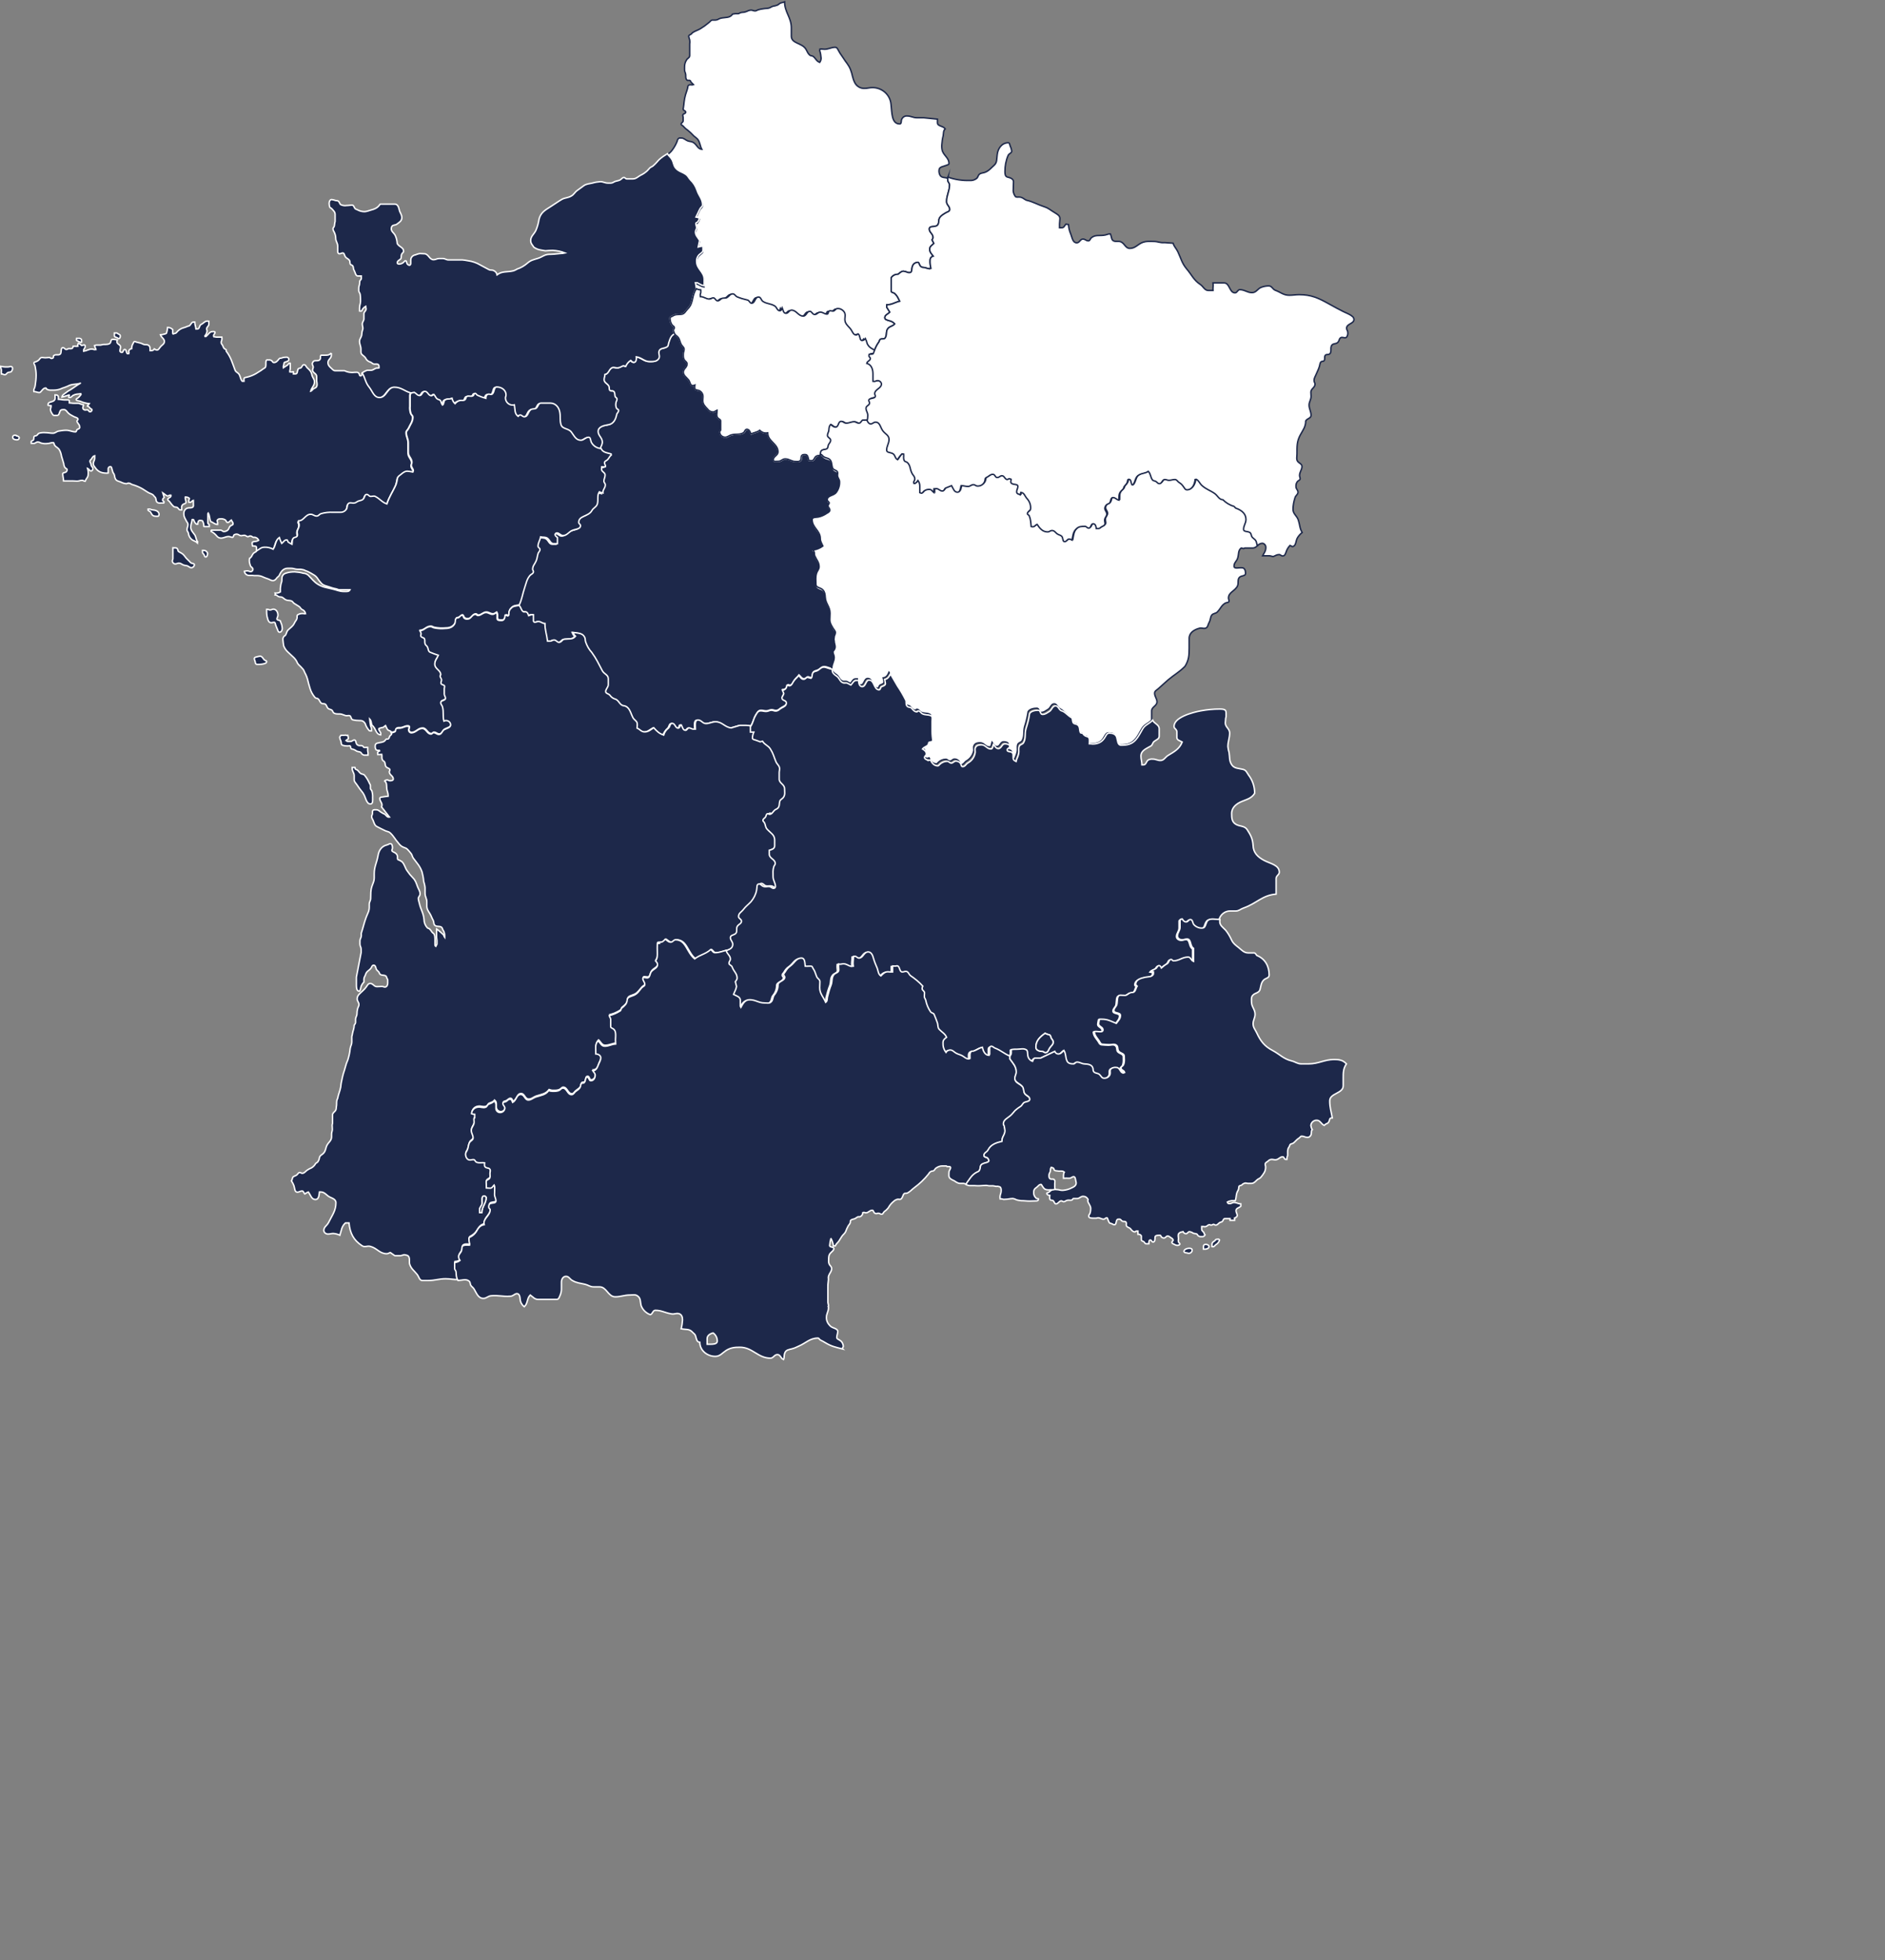 <?xml version="1.0" encoding="utf-8"?>
<!-- Generator: Adobe Illustrator 25.2.1, SVG Export Plug-In . SVG Version: 6.00 Build 0)  -->
<svg version="1.1" id="Layer_1" xmlns="http://www.w3.org/2000/svg" xmlns:xlink="http://www.w3.org/1999/xlink" x="0px" y="0px"
	 viewBox="0 0 949.5 987.2" style="enable-background:new 0 0 949.5 987.2;" xml:space="preserve">
<rect x="0" y="0" width="949.5" height="987.2" fill="#808080" stroke="none"/>
<style type="text/css">
	.st0{display:none;fill:url(#SVGID_1_);}
	.st1{fill:#FFFFFF;stroke:#1D284A;stroke-width:0.73;stroke-miterlimit:22.93;}
	.st2{fill:#1D284A;stroke:#FFFFFF;stroke-width:0.73;stroke-miterlimit:22.93;}
</style>
<g id="Layer_2_1_">
	<g id="bandeau_milieu">
		
			<linearGradient id="SVGID_1_" gradientUnits="userSpaceOnUse" x1="774.468" y1="571.445" x2="427.326" y2="185.895" gradientTransform="matrix(1 0 0 1 0 196)">
			<stop  offset="0" style="stop-color:#1D294B;stop-opacity:0"/>
			<stop  offset="0.47" style="stop-color:#1D294B;stop-opacity:4.000000e-02"/>
			<stop  offset="0.79" style="stop-color:#1D294B;stop-opacity:0.16"/>
			<stop  offset="1" style="stop-color:#1D294B;stop-opacity:0.3"/>
		</linearGradient>
		<polyline class="st0" points="163.3,621.1 530.4,987.2 949.5,429.4 681.3,159.1 163.1,619.8 		"/>
		<path class="st1" d="M477.5,89.2c-0.1,0.5-0.2,1-0.1,1.5c0,1,0.9,1.4,0.9,2.4c0,3.3-1.5,5.1-1.5,8.4c0,1.7,1.6,2.3,1.6,4
			c0,1.1-1.3,1.2-2.2,1.8c-1.6,1-3.2,1.9-3.3,3.8c0,1.2-0.3,2.3-1.3,2.7c-1.4,0.5-3.5,0-3.5,1.5c0,1.8,1.9,2.4,1.9,4.3
			c0,0.5-0.3,0.7-0.5,1.2l0.9,1.8c-1,1-2.1,1.5-2.1,2.9c0,1.5,0.9,2.3,1.8,3.5c-0.9,0.2-1.6,1-1.6,2c-0.1,1.4,0.1,2.7,0.4,4.1
			c-0.2,0-0.3,0.3-0.6,0.3c-0.8-0.1-1.6-0.3-2.4-0.6c-1-0.1-1.8-0.1-2.4-0.9s-0.5-1.8-1.3-1.8c-1.1,0.1-2.1,0.7-2.5,1.8
			c-0.7,1.3,0,3.4-1.5,3.4c-0.3,0-0.7,0-1-0.1c-0.6-0.3-1.4-0.5-2.1-0.6c-1.2,0-1.7,0.8-2.7,1.5c-1.4,0-2.7,0.6-3.5,1.8
			c0,2.6,0,4.1,0,6.6c0,0.9,1.2,0.8,1.8,1.3c1.3,1.2,1.7,2.3,2.5,3.9c-2.5,0.6-3.9,1.8-6.5,1.8v1.3l1.5,2.4c-1,1.1-2.5,1.4-2.5,2.8
			c0,1,1.3,1.2,2.2,1.5c1.1,0.2,2.1,0.8,2.8,1.6c-0.9,1.2-2.2,1.1-3.3,2.2c-1.4,1.4-0.4,3.4-1.6,5c-0.6,0.7-1.6,0.1-2.4,0.6
			c-0.4,0.3-0.4,0.8-0.6,1.2c-1.1,1.5-1.9,3.1-2.5,4.9l0,0c-2-1.1-3.5-1.7-4.4-3.7c-0.2-0.9-0.5-1.7-0.9-2.5c-0.4,0.6-1,0.9-1.6,1
			c-1.5,0-0.8-2.6-2.1-3.4c-0.3,0.2-0.5,0.6-0.9,0.6c-1.4,0-1.8-1.4-2.5-2.5c-1-1.6-2.3-2.2-3-4c-0.7-2,0.6-3.6-0.7-5.3
			c-0.8-1-2-1.6-3.3-1.5c-0.8,0-1.1,0.9-1.8,1.2s-1.7-0.4-2.4,0.1c-0.5,0.4-0.3,1.5-1,1.5c-1.4,0-2-1-3.4-1c-1.2,0-1.6,1.2-2.8,1.2
			s-1.4-1.6-2.5-1.6c-1.5,0-1.7,2.4-3.3,2.4c-2.5,0-3.4-3-5.9-3c-1.3,0-1.5,1.6-2.8,1.6s-1.4-1.6-1.9-2.8c-0.3,0.7-0.4,1.5-1.2,1.5
			c-1.4,0-1.4-1.8-2.7-2.5c-2.1-1.2-3.8-0.9-5.8-2.2c-1-0.7-1-2.2-2.2-2.2c-1.9,0-1.7,3.1-3.5,3.1c-1,0-1.1-1.4-2.1-1.6
			c-1.8-0.4-3.5-0.9-5.2-1.6c-0.9-0.4-1.2-1.5-2.2-1.5c-1.3,0-1.7,1.1-2.8,1.8c-0.8,0.5-1.5,0.2-2.4,0.4s-1.3,1.3-2.4,1.3
			s-1.2-1.5-2.2-1.5c-0.8,0-1.1,0.6-1.9,0.6c-1.9,0-2.7-1.2-4.6-1.2l-0.1-0.9l0.3-1.2v-1.3c-0.6,0-1.1-0.2-1.6-0.4l0,0
			c-0.2-1-0.3-2-0.3-2.9h0.9c1.4,0.6,2,1.3,3.5,1.5v-3.3c0-3.8-3.8-5.2-3.8-9c-0.1-1.4,0.5-2.8,1.6-3.7c0.7-0.7,1.6-1,1.6-2v-2
			c-0.9,0.1-1.4,0.3-2.4,0.4l0.7-3.3c-0.9-1.6-2.1-2.4-2.1-4.3c0-0.8,0.6-1.2,0.6-2.1s-0.4-1.3-0.4-2.1c0-0.5,0.7-0.5,1-0.9
			c0.4-0.6,0.7-1.2,0.9-1.8c-0.5-0.3-1.1-0.5-1.8-0.6c0.9-1.7,1.2-2.7,2.1-4.3c0.4-0.7,1.2-1,1.2-1.8c0-3.1-1.9-4.5-2.8-7.4
			c-0.7-2-1.8-3.7-3.3-5.2c-0.9-1.1-1.2-2-2.4-2.8c-1.9-1.3-3.5-1.4-5-3.1c-1.2-1.4-1-2.7-1.9-4.3c-0.7-1.3-1.6-1.7-2.3-3l0,0
			c0.9-0.6,1.7-1.3,2.4-2.2c0.9-1.2,1.7-2.5,2.3-3.9c0.4-0.7,0.3-1.3,0.8-1.9s1-0.4,1.6-0.4c1.3,0,1.9,0.9,3.1,1.4s1.9,0.2,3,0.9
			c1.8,1.1,2.1,3.2,4.2,3.4c-1-1.9-0.8-3.4-2.1-5.1c-0.6-0.6-1.2-1.1-1.9-1.6c-1-1.1-2.1-2.1-3.3-3.1c-0.8-0.5-1.5-1.2-2.1-1.9
			c-0.4-0.4-1-0.5-1-1c0-0.7,1-0.9,1-1.6v-1.8l-0.2-1.1c0.1-0.8,1.5-0.7,1.5-1.5s-1.1-0.7-1.3-1.5c0.5-2.8,0.4-4.6,1.2-7.3
			c0.4-1.4,0.8-2.2,1.1-3.6c0.1-0.5,0-0.9,0.5-1.2c0.8-0.5,1.5,0.1,2.4-0.3c-0.4-0.4-0.7-0.7-1.1-1.1s-0.3-0.8-0.7-1
			s-1.1,0.2-1.5-0.2c-0.8-0.8-0.5-1.7-0.6-2.7s-0.6-1.5-0.6-2.4v-1.5c0-1.2,0.3-2.4,1-3.5c0.5-0.9,1.6-1.1,1.6-2.2v-5.8
			c0.1-0.7,0.1-1.4,0-2.1c-0.2-0.6-0.4-1.2-0.5-1.8c0-0.6,0.7-0.8,1.2-1.1c0.4-0.2,0.4-0.6,0.8-0.8c1.4-0.9,2.4-1.1,3.8-1.9
			c1.5-0.9,2.9-1.9,4.2-3c0.8-0.5,1.1-1.4,2-1.4h1.5c1,0,1.5-0.6,2.5-0.9c2.4-0.6,4.8,0,6.1-2.1c0.4-0.1,0.9-0.1,1.3-0.2h1.5
			c0.5,0,0.7-0.4,1.2-0.5c0.9-0.3,1.5-0.1,2.4-0.4c1.1-0.3,1.7-0.9,2.9-0.9c0.8,0,1.2,0.4,2,0.4c0.6,0,0.9-0.3,1.4-0.5
			c0.9-0.3,1.9-0.5,2.8-0.6c1-0.2,1.6-0.1,2.6-0.3s1.4-0.8,2.4-1c0.7-0.1,1.5-0.3,2.2-0.6c0.7-0.4,1-0.9,1.8-1.1
			c0.6-0.1,1.2-0.3,1.7-0.5l0,0c0,5.2,3.4,7.9,3.4,13.1v4.2c0,3.8,5.3,3.3,7.3,6.5c0.7,1.1,0.9,2.1,1.9,3c0.5,0.5,1.2,0.3,1.8,0.7
			c1.3,1,1.6,2.4,3.3,3c0.4-0.6,0.7-1.3,0.7-2.1c-0.1-1.3-0.3-2.6-0.7-3.8l0.1-0.8c0.9-0.1,1.4,0.1,2.3,0.1c2.1,0,3.3-1,5.4-1
			c1,0,1.3,1.1,1.8,1.9c0.7,1.4,1.4,2.1,2.2,3.4c1.4,2.3,2.7,3.4,3.7,5.9s0.9,4.1,2.1,6.5c0.9,1.9,2.9,3.1,5,3c1.5,0,2.4-0.4,4-0.4
			c4.8,0,8.9,3.6,9.3,8.4c0.5,4.2,0.2,9.9,4.4,9.9c1,0,0.6-1.5,1-2.4c0.5-1,1.5-1.7,2.7-1.6c2,0,3,0.9,4.9,0.9h3.5l6.9,0.7v1.8
			c0,1.9,2.9,1.5,3.9,3.1c-1,0.9-0.8,2.1-1,3.4c-0.4,1.5-0.6,3-0.7,4.5c-0.1,1.1,0,2.3,0.3,3.3c1,2.5,3.3,3.5,3.3,6.2
			c0,0.6-0.7,0.7-1.2,0.9c-1.6,0.7-3.8,0.7-3.8,2.5c-0.1,0.9,0.1,1.9,0.6,2.7c0.9,1.2,2.3,0.9,3.7,1.3L477.5,89.2z"/>
		<path class="st2" d="M339.9,168.1c0.6,1,1.1,0.9,1.8,1.8c0.9,1.2,0.8,2.2,1.5,3.5c0.5,1,1.5,1.4,1.5,2.5c0,0.9-0.4,1.4-0.4,2.4
			c0,1.2-0.1,2.1,0.6,3.1c0.6,0.7,1.3,1,1.3,1.9c0,1.8-1.9,2.4-1.9,4.1s1.5,2.5,2.7,4c0.8,1.1,0.7,2.8,2.1,2.8c0.4,0,0.7-0.2,1-0.3
			c-0.1,0.6-0.1,1.2,0,1.8c0.2,0.8,1.2,0.7,1.9,0.9c1.4,0.5,2.3,1.8,2.2,3.3c0,0.7-0.1,1.1-0.1,1.8c0,1.9,1.1,2.9,2.4,4.3
			c0.6,0.9,1.6,1.4,2.7,1.5c0.9,0,1.3-0.6,2.1-0.9c0,1.6-0.6,3,0.6,4.1c0.5,0.4,1.2,0.6,1.2,1.3c0,1.8,0,2.8,0,4.6
			c0,0.4-0.5,0.4-0.5,0.9c0,1.5,1.2,2.6,2.7,2.7c1.3,0,2-0.9,3.3-1.2c2.3-0.6,3.9,0.1,5.9-1c0.8-0.4,0.8-1.8,1.8-1.8
			c1.2,0,1.6,1.2,2.1,2.4c1.6-0.9,3-0.8,4.4-1.9c1,1.1,2.5,1.6,4,1.3c0,4.3,5.2,5.4,5.2,9.6c0,1.8-2.4,2.2-2.4,4
			c0,1.1,1.6,0.7,2.7,0.7c1.3,0,1.9-1.2,3.3-1.2c2.1,0,3.1,1.3,5.2,1.3c0.9,0,1.7,0.2,2.4-0.4s0.2-1.7,0.7-2.5
			c0.4-0.6,1-0.6,1.8-0.6c1.3,0,1.5,1.6,1.8,3c0.6,0,0.9,0.1,1.5,0.1c1.2,0,1.2-1.6,2.2-2.2c0.7-0.5,1.6-0.3,2.5-0.6l0,0
			c0.8,0.2,1,0.9,1.6,1.3c1.2,0.8,2.6,0.6,3.4,1.8c0.9,1.4,0.4,2.7,1.2,4.1c0.5,1,2,0.8,2.4,1.9c0.2,0.7-0.1,1.1,0,1.8
			c0.2,1.2,1,1.7,1,3c0.1,1.9-0.5,3.8-1.6,5.3c-1.3,1.9-4.6,1.5-4.6,3.8c0,0.7,0.9,0.9,1,1.6l-0.7,1.5c0.3,0.8,1,1.2,1,2.1
			s-0.8,1.2-1.5,1.6c-1.3,0.9-2.8,1.6-4.4,1.9c-1.2,0.2-3,0.1-3,1.3c0,4,4.1,5.4,4.1,9.5c0,1.6,0.7,2.4,1.3,3.8
			c-1.5,1.1-3.2,1.7-5,2c0.3,0.3,0.5,0.6,0.6,1c0.2,0.7,0,1.3,0.3,1.9c0.9,2.1,2.2,3.2,2.2,5.5c0,1.4-1,2-1.3,3.3
			c-0.6,2.1-0.3,3.4-0.3,5.6c0,1.8,2.3,1.5,3.5,2.8c1,1.1,1.1,2.2,1.2,3.7c0.2,3.3,2.4,4.7,2.4,8c0,1.2-0.1,2-0.1,3.3
			c0,1.7,0.7,2.7,1.5,4.1c0.5,0.9,1.3,1.3,1.3,2.4s-0.6,1.4-0.6,2.3c0,0.6-0.3,1.3,0,1.8c0,1.7,1,3,0.1,4.4
			c-0.3,0.4-0.7,0.7-0.7,1.2c0,1,0.6,1.6,0.6,2.7c0,2.1-1,3.3-1.2,5.2l0,0c-1.4,0-2.8-1-4.2-1s-1.9,1-3,1.6
			c-0.9,0.5-1.9,0.4-2.5,1.2s-0.2,2.1-1,2.8l-1.8-0.5c-0.8,0.3-1.1,1-1.9,1c-1.2,0-1.6-1.1-2.5-1.9c-0.8,1.1-1.6,1.5-2.4,2.7
			s-1,2.5-2.4,2.5c-0.3,0-0.3-0.3-0.6-0.3s-0.3,0.3-0.6,0.3c0,1.2-1,2.2-2.2,2.2l0.7,1.6c-0.1,1-0.9,1.4-0.9,2.4
			c0,1.3,2.2,1.1,2.2,2.4s-1.2,1.9-2.4,2.5s-1.7,1.6-3.1,1.6c-0.8,0-1.3-0.4-2.1-0.4c-1,0-1.6,0.6-2.7,0.6s-1.6-0.3-2.7-0.3
			c-1.4,0-1.9,1.3-2.7,2.5c-1.1,1.9-1.2,3.7-2.5,5.5l0,0c-0.9-0.1-1.8-0.3-2.7-0.3h-3.1l-4.4,1.3c-3.3-0.4-4.5-3.1-7.8-3.1
			c-1.9,0-3,0.9-4.9,0.9c-1.7,0-2.3-1.8-4-1.8c-1.9,0-1.3,2.7-1.3,4.6h-1.1c-0.9,0-1.3-0.6-2.1-0.6s-1,1.2-1.8,1.2
			c-1.3,0-1.4-1.5-2.1-2.7l-0.6,0.1c-0.2,0.7-0.3,1.5-1,1.5c-1.5,0-1.5-2.4-3-2.4c-1.2,0-1.1,1.6-1.9,2.4c-1.1,0.9-1.9,2.2-2.4,3.5
			c-2.3-0.8-3.4-1.9-5-3.7c-1.7,0.9-2.7,2.1-4.6,2.1c-1.6,0-2.3-1.3-3.8-1.9l0,0c0.1-0.7,0.2-1.4,0.1-2.1c0-1.5-1.6-1.9-2.2-3.2
			c-1.3-2.7-1.7-5.7-4.7-6c-2.2-0.3-2.3-2.9-4.4-3.4c-1-0.3-1.9-1-2.5-1.9c-0.7-0.7-2.1-0.7-2.1-1.8c0-1.4,1.3-2.1,1.3-3.5v-3
			c0-1.9-2-2.3-3-4c-2-3.6-2.9-5.9-5.3-9.2c-1.4-1.6-2.4-3.4-3.1-5.3c-0.3-0.9,0-1.5-0.5-2.4c-1.1-2.2-3.4-2-5.9-2.4
			c0.3,0.7,0.7,1.4,1.3,1.9c-1.3,1.8-3.3,1.2-5.5,1.5c-1.3,0.1-1.5,1.6-2.8,1.6c-1.1,0-1.4-1.2-2.5-1.2c-0.8,0-1.2,0.6-2,0.6h-1.3
			c-0.4-3.5-1.3-5.4-1.3-8.9c-1.3,0-1.9-1-3.3-1c-0.8,0-1.1,0.4-1.9,0.4c-0.3,0-0.4-0.4-0.6-0.6v-3.3H267c-0.5,0.2-0.7,0.3-1.2,0.5
			c-0.4-0.7-0.4-1.4-1-1.8s-1.3,0.1-1.8-0.3c-1-0.9-1-2.3-2.1-3.1l0,0c1.3-3.3,1.5-5.4,2.7-8.7c0.8-2.3,1-4,2.5-5.9
			c0.7-0.9,1.9-1,1.9-2.1c0-0.5-0.4-0.7-0.4-1.2c0-1.8,1.1-2.6,1.8-4.3c0.5-1.3,0.5-2.2,0.9-3.5c0.3-0.9,1-1.3,1-2.2
			c0-0.7-1-0.9-1-1.6c0-1.9,1.1-2.9,1.3-4.7c1.4,0.3,2.4,0,3.5,0.7c1.3,0.9,1.5,2.7,3.1,2.7h1.9V271c-0.5-0.5-1.2-0.9-1.2-1.6
			c0-0.4,0.4-0.8,0.9-0.7c1.3,0,1.8,1.3,3.1,1.3c2,0,2.7-1.7,4.4-2.5s4.3-0.6,4.3-2.5c0-0.7-0.9-0.9-0.9-1.6c0-3.5,5-2.9,6.6-5.9
			c0.8-1.5,2.4-1.8,2.8-3.4c0.7-2.3-0.3-4.1,1-6.1c0.6,0.3,1.2,0.4,1.8,0.6c-0.3-1.7,1.2-2.5,1.2-4.1c0-0.8-0.7-1.1-0.7-1.9
			c0-1.2,0.6-1.9,0.6-3.1s-1.8-1.6-1.8-2.9c0-0.5,0.1-0.7,0.1-1.2h1.8l0.1-0.6c-0.1-0.6-0.5-0.9-0.5-1.5s0.8-0.9,1.3-1.3
			c1-0.8,1.1-1.8,2.1-2.5l-0.1-0.6c-2.1-0.5-4.2-0.7-5-2.7l0,0c0.4-1.4,1.2-2.1,1.2-3.6c0-2.2-2.1-3.1-2.1-5.3c0-2.4,2.8-3,5.2-3.4
			s3.6-2.5,4.1-5c0.2-0.9,1-1.3,1-2.2c0-0.6-0.8-0.6-1-1c-0.4-0.8-0.6-1.6-0.4-2.5c0-0.9,0.6-1.3,0.6-2.2c0-0.7-0.9-0.8-1-1.5
			c-0.2-0.9,0-1.8-0.7-2.4c-0.6-0.4-1.3,0-1.8-0.4c-0.7-0.6-0.2-1.6-0.7-2.4c-0.8-1.2-2.3-1.6-2.3-3.1c0-0.9,0.4-1.6,0.4-2.6l0,0
			c1.9-0.3,1.9-2.2,3.4-3.3c1.1-0.7,2.2,0.2,3.5-0.1c1-0.3,1.4-0.7,2.4-1l1.2,0.3c0.5-1.2,1.4-2.3,2.5-3c0.5,0.5,0.9,1,1.6,1
			c1.2,0,1.3-1.6,1.2-2.8c2.8,0.4,4,2.4,6.8,2.4c1.9,0,3.7,0,4.6-1.6c0.7-1.3-0.3-2.4,0.1-3.7c0.6-1.7,2.7-1.1,4.1-2.2
			c0.6-0.4,0.5-1.1,0.7-1.8c0.7-2.1,1-3.8,3-4.7L339.9,168.1z"/>
		<path class="st2" d="M350.8,145.4c-2.5,3.4-1.3,7.1-4.3,10.1c-1.2,1.2-1.6,2.6-3.3,2.8s-3-0.1-4.4,0.9c-0.5,0.3-1.3,0.4-1.3,1
			c0,1.2,0.3,2.4,1,3.4c0.4,0.6,1.2,0.7,1.2,1.5c0,0.5-0.5,0.7-0.5,1.2c0.1,0.6,0.3,1.2,0.6,1.8l0,0c-2,1-2.3,2.7-3,4.7
			c-0.2,0.7-0.1,1.4-0.7,1.8c-1.5,1.1-3.5,0.5-4.1,2.2c-0.5,1.3,0.6,2.4-0.1,3.7c-0.9,1.6-2.7,1.6-4.6,1.6c-2.8,0-4-2-6.8-2.4
			c0.1,1.2,0,2.8-1.2,2.8c-0.7,0-1.1-0.5-1.6-1c-1.1,0.7-2,1.8-2.5,3l-1.2-0.3c-0.9,0.3-1.4,0.8-2.4,1c-1.3,0.4-2.4-0.6-3.5,0.1
			c-1.5,1-1.5,3-3.4,3.3l0,0c0,0.9-0.4,1.6-0.4,2.6c0,1.5,1.5,1.9,2.3,3.1c0.5,0.8,0,1.8,0.7,2.4c0.5,0.4,1.2,0,1.8,0.4
			c0.7,0.6,0.5,1.4,0.7,2.4c0.1,0.7,1,0.8,1,1.5c0,0.9-0.6,1.3-0.6,2.2c-0.1,0.9,0,1.7,0.4,2.5c0.3,0.4,1,0.5,1,1c0,1-0.9,1.3-1,2.2
			c-0.5,2.5-1.7,4.6-4.1,5s-5.2,1-5.2,3.4c0,2.2,2.1,3.1,2.1,5.3c0,1.4-0.7,2.2-1.2,3.6l0,0c-2.1-0.1-4.1-1.3-5-3.3
			c-0.4-0.9-0.3-2.4-1.3-2.4c-1.6,0-2.3,1.5-3.9,1.5c-2.5,0-3.4-2.1-4.8-4.1s-4.4-1.4-5.2-3.7s-0.2-3.8-0.6-6.2
			c-0.4-2.6-2.1-4.7-4.8-4.7c-1.8,0-2.9,0-4.7,0c-1.3,0-1.3,1.6-2.3,2.5c-0.7,0.6-1.5,0.3-2.4,0.6c-1.9,0.7-1.6,3.8-3.7,3.8
			c-0.9,0-1.2-0.9-2.1-0.9c-0.5,0-0.7,0.4-1,0.7c-1.9-1.4-1.6-3.4-1.9-5.8c-2,0.4-4-0.9-4.4-2.9c0-0.2-0.1-0.4-0.1-0.7
			c0-0.6,0.3-0.9,0.3-1.5c0-2.4-2.2-4-4.6-4c-1.7,0-1,2.6-2.4,3.6c-0.6,0.4-1.2-0.1-1.9,0c-0.9,0.1-1.3,1.1-1.3,2.1
			c-1.4-0.4-2.8-0.9-4.1-1.5c-0.6-0.3-0.7-1-1.3-1s-0.6,0.9-1,1.2c-0.9,0.6-1.9-0.1-3,0.3c-0.7,0.3-0.6,1.3-1.2,1.8
			s-1.5,0.1-2.4,0.3c-1,0.3-1.9,0.8-2.5,1.6c-0.8-0.7-1.3-1.6-1.5-2.7c-1.3,0.6-2.6,0-3.6,0.9c-0.8,0.7-0.3,1.9-1.2,2.5
			c-0.6-0.7-0.6-1.4-1-2.2c-0.3-0.7-1.2-0.6-1.8-1c-0.8-0.7-0.9-1.4-1.6-2.2c-0.4,0.3-0.7,0.7-1.2,0.7c-1.5,0-1.7-2.2-3.3-2.2
			c-1.3,0-1.3,2.1-2.6,2.1s-1.7-1-2.7-1.6l-1.6,0.3l0,0c-3.3-1.1-4.9-2.9-8.3-2.9s-3.9,5.2-7.4,5.2c-2.9,0-3.6-3.1-5.3-5.3
			s-1.9-4.4-3.3-6.9c-0.2-0.4,2.3-1.7,2.8-1.7h1.8c1,0,1.5-0.6,2.5-1c0.6-0.2,1,0,1.6-0.2c0-0.7,0.1-1.5-0.5-1.8
			c-0.9-0.4-1.6,0.1-2.5-0.3c-0.6-0.3-0.8-0.7-1.5-0.9c-1-0.3-1.8-1-2.2-1.9c-0.7-1.3-2.4-1.6-2.4-3.1v-1.5c0-1.5-0.7-2.3-0.7-3.9
			c0-1.2,0.7-1.7,1-2.8c0.2-0.8,0.1-1.3,0.3-2.1c0.1-0.6,0.4-1,0.4-1.6c0-0.9-0.3-1.3-0.3-2.2c0-1.1,0.8-1.6,0.8-2.6V158
			c0-1,1.1-1.3,1.1-2.4c0-0.5-0.2-0.8-0.2-1.3c-0.6,0.3-1.1,0.8-1.5,1.3c-0.3,0.4-0.3,1.1-0.9,1.1c-0.3,0-0.4-0.1-0.7-0.1v-1.5
			c0-1.4,0.5-2.1,0.5-3.4c0-1.2,0-2.3-0.2-3.5c-0.1-0.7-0.7-1.1-0.7-1.8V145c0-0.9,0.4-1.3,0.4-2.1c0-0.4,0.1-0.6,0.1-1.1
			c0-0.7,0.8-0.9,0.8-1.5V139h-1.7c-1,0-1.2-1.1-1.6-2.1c-0.2-0.4-0.4-0.8-0.6-1.3c-0.2-0.7,0-1.2-0.5-1.8c-0.2-0.3-0.6-0.3-0.9-0.5
			c-0.7-0.6-0.2-1.5-0.7-2.2c-0.6-0.9-1.5-0.9-2.1-1.9c-0.5-0.7-0.4-1.8-1.3-1.8c-0.6,0-0.9,0.4-1.6,0.4s-0.9-0.6-0.9-1.2v-2.7
			c0-1.6-1-2.3-1-3.9c0-1.1-0.3-2.2-0.8-3.2c-0.3-0.4-0.5-0.9-0.6-1.5c0-0.7,0.6-0.8,0.7-1.5c0.2-0.9,0.1-1.4,0.4-2.3V108
			c0-1.3-0.9-2-1.8-3c-0.3-0.3-0.7-0.3-0.9-0.7c-0.2-0.6-0.3-1.3-0.3-1.9c0-0.9,0.4-1.9,1.3-1.9c0.7,0.1,1.4,0.3,2,0.5
			c0.5,0.1,0.9,0,1.3,0.3c0.7,0.5,0.6,1.4,1.3,1.8c0.9,0.4,1.9,0.6,2.9,0.4c1.1,0,1.7-0.2,2.7-0.2c0.9,0,1,1,1.5,1.7
			c0.3,0.4,0.8,0.4,1.3,0.7c1.1,0.6,2.3,0.9,3.6,0.9c1-0.1,1.9-0.4,2.8-0.7c2.2-0.6,3.7-1.1,5-3.1h7.4c1.4,0,1.9,1.5,2.2,2.8
			c0.3,1.6,1.3,2.3,1.3,4s-1.2,2.3-2.5,3.3c-0.9,0.6-1.8,0.3-2.4,1c-0.3,0.4-0.4,0.9-0.4,1.3c0,1.5,1.3,2,2,3.4
			c0.6,1.3,0.9,2.7,1,4.1c1,1.7,3.2,1.9,3.2,3.8c0,0.8-0.8,0.9-1,1.6c-0.4,0.9,0.1,1.8-0.6,2.4s-1.6,0.9-1.6,1.9
			c0,0.4,0.5,0.6,0.9,0.6c0.9,0,1.8-0.4,2.4-1c0.3-0.3,0.5-0.7,0.9-0.7s0.5,0.6,0.6,1.1c0.1,0.6,0.7,1.1,1.3,1.2
			c0.4,0,0.7-0.4,0.7-0.9v-1.9c0.1-1.2,1-2.2,2.2-2.4c0.8-0.3,1.6-0.6,2.4-0.7c0.9,0,1.3,0.1,2.2,0.1c2.2,0,2.5,3,4.7,3
			c1.1,0,1.7-0.6,2.8-0.6h1.8c1.2,0,1.8,0.7,2.9,0.7h7c0.9,0.1,1.8,0.2,2.7,0.4c2.3,0.3,4.4,1,6.4,2.2c1.7,0.9,2.6,1.4,4.3,2.3
			c0.8,0.4,1.4,0.1,2.2,0.4c1,0.4,1.7,1.2,1.9,2.2c2.6-2,5-1.2,8.2-2c0.6-0.2,1.3-0.5,1.9-0.9c1.9-0.6,3.7-1.7,5.2-3
			c1.7-1.5,3.1-1.7,5.3-2.4s3.2-1.9,5.5-2c1.9,0,3.7-0.2,5.6-0.4c0.8,0,1.7-0.1,2.5-0.3c-2-0.8-4.1-1.2-6.2-1.3
			c-1.4,0-2.3,0.1-3.7,0.2c-2.3-0.4-3.6-0.4-5.5-1.6c-0.5-0.3-0.6-0.7-0.9-1.1c-0.6-0.7-1-1.5-1-2.4c0-2.2,1.6-3.1,2.6-5.1
			c0.8-1.8,1.3-3.7,1.6-5.6c0.8-3.3,2.9-4.6,5.8-6.4c1.3-0.8,1.9-1.3,3.2-2.1c0.9-0.6,1.8-1.2,2.7-1.7c1.7-0.8,2.9-0.6,4.6-1.6
			c1.4-0.8,1.7-1.9,3-2.8s2-1.5,3.3-2.4s2.6-0.9,4.3-1.3c1.3-0.4,2.6-0.6,4-0.7c1.5,0,2.3,0.7,3.8,0.7h1.5c0.9,0,1.3-0.5,2.1-0.8
			s1.5-0.3,2.4-0.7s1.2-1.3,2.1-1.3c0.6,0,0.8,0.7,1.4,0.7h3c1.7,0,2.5-1,3.9-1.8c1.1-0.5,2.2-1.2,3.1-2c0.7-0.6,1-1.1,1.7-1.8
			c0.5-0.4,1-0.5,1.5-0.9c1.3-1.1,1.9-1.9,3-3.1c1.3-1.2,2.8-2.2,4.3-3.1l0,0c0.7,1.3,1.6,1.7,2.3,3c0.9,1.6,0.7,2.9,1.9,4.3
			c1.5,1.7,3.1,1.8,5,3.1c1.2,0.8,1.4,1.7,2.4,2.8c1.5,1.4,2.6,3.2,3.3,5.2c0.9,2.9,2.8,4.3,2.8,7.4c0,0.8-0.8,1.1-1.2,1.8
			c-0.9,1.6-1.2,2.6-2.1,4.3c0.6,0.1,1.2,0.3,1.8,0.6c-0.2,0.6-0.5,1.2-0.9,1.8c-0.3,0.4-1,0.4-1,0.9c0,0.8,0.4,1.3,0.4,2.1
			s-0.6,1.2-0.6,2.1c0,1.8,1.2,2.7,2.1,4.3l-0.7,3.3c0.9-0.2,1.4-0.4,2.4-0.4v2c0,1-0.9,1.4-1.6,2c-1.1,0.9-1.7,2.3-1.6,3.7
			c0,3.8,3.8,5.2,3.8,9v3.2c-1.5-0.2-2.2-0.9-3.5-1.5h-0.9C350.5,143.5,350.7,144.5,350.8,145.4L350.8,145.4z"/>
		<path class="st1" d="M350.8,145.4c-2.5,3.4-1.3,7.1-4.3,10.1c-1.2,1.2-1.6,2.6-3.3,2.8s-3-0.1-4.4,0.9c-0.5,0.3-1.3,0.4-1.3,1
			c0,1.2,0.3,2.4,1,3.4c0.4,0.6,1.2,0.7,1.2,1.5c0,0.5-0.5,0.7-0.5,1.2c0.1,0.6,0.3,1.2,0.6,1.8l0,0c0.6,1,1.1,0.9,1.8,1.8
			c0.9,1.2,0.8,2.2,1.5,3.5c0.5,1,1.5,1.4,1.5,2.5c0,0.9-0.4,1.4-0.4,2.4c0,1.2-0.1,2.1,0.6,3.1c0.6,0.7,1.3,1,1.3,1.9
			c0,1.8-1.9,2.4-1.9,4.1s1.5,2.5,2.7,4c0.8,1.1,0.7,2.8,2.1,2.8c0.4,0,0.7-0.2,1-0.3c-0.1,0.6-0.1,1.2,0,1.8
			c0.2,0.8,1.2,0.7,1.9,0.9c1.4,0.5,2.3,1.8,2.2,3.3c0,0.7-0.1,1.1-0.1,1.8c0,1.9,1.1,2.9,2.4,4.3c0.6,0.9,1.6,1.4,2.7,1.5
			c0.9,0,1.3-0.6,2.1-0.9c0,1.6-0.6,3,0.6,4.1c0.5,0.4,1.2,0.6,1.2,1.3c0,1.8,0,2.8,0,4.6c0,0.4-0.5,0.4-0.5,0.9
			c0,1.5,1.2,2.6,2.7,2.7c1.3,0,2-0.9,3.3-1.2c2.3-0.6,3.9,0.1,5.9-1c0.8-0.4,0.8-1.8,1.8-1.8c1.2,0,1.6,1.2,2.1,2.4
			c1.6-0.9,3-0.8,4.4-1.9c1,1.1,2.5,1.6,4,1.3c0,4.3,5.2,5.4,5.2,9.6c0,1.8-2.4,2.2-2.4,4c0,1.1,1.6,0.7,2.7,0.7
			c1.3,0,1.9-1.2,3.3-1.2c2.1,0,3.1,1.3,5.2,1.3c0.9,0,1.7,0.2,2.4-0.4s0.2-1.7,0.7-2.5c0.4-0.6,1-0.6,1.8-0.6c1.3,0,1.5,1.6,1.8,3
			c0.6,0,0.9,0.1,1.5,0.1c1.2,0,1.2-1.6,2.2-2.2c0.7-0.5,1.6-0.3,2.5-0.6l0,0c0.1-1,0-1.9,0.9-2.4s1.6-0.2,2.4-0.7
			c0.6-0.4,0.5-1.1,0.7-1.8c0.4-1,1.2-1.4,1.2-2.5s-1.6-1.3-1.6-2.4s0.6-1.6,0.7-2.7s0.1-2,0.9-2.8c0.9,0.6,1.4,1.3,2.5,1.3
			c1.6,0,1.2-2.9,2.8-2.9c1,0,1.5,0.9,2.5,0.9c1.6,0,2.4-0.7,4-0.7c1,0,1.4,0.7,2.4,0.7s1.1-0.9,1.8-1.5l2.8-0.1l0,0
			c0.2-0.9,0.3-1.8,0.3-2.7c0-1.4-0.9-2.1-0.9-3.6c0-1.3,1.8-1.4,1.8-2.7c0-0.5-0.4-0.7-0.4-1.2c0-1.5,3.3-0.7,3.3-2.2
			c0-0.4-0.3-0.7-0.3-1.2c0-2.4,3.4-2.7,3.4-5c-0.1-1-1-1.7-2-1.6l0,0c-0.6,0-0.9,0.4-1.5,0.4c-0.3,0-0.4-0.1-0.7-0.1V188
			c0-2.4-0.8-4.7-3.1-5.3c0.2-1.2,1.8-1.3,1.8-2.5c0-0.5-0.7-0.7-0.7-1.2c0-0.3,0.1-0.6,0.1-0.9c0.9-0.1,2.2,0.2,2.2-0.7
			c0-0.2,0.3-0.5,0.3-0.7l0,0c-2-1.1-3.5-1.7-4.4-3.7c-0.2-0.9-0.5-1.7-0.9-2.5c-0.4,0.6-1,0.9-1.6,1c-1.5,0-0.8-2.6-2.1-3.4
			c-0.3,0.2-0.5,0.6-0.9,0.6c-1.4,0-1.8-1.4-2.5-2.5c-1-1.6-2.3-2.2-3-4c-0.7-2,0.6-3.6-0.7-5.3c-0.8-1-2-1.6-3.3-1.5
			c-0.8,0-1.1,0.9-1.8,1.2s-1.7-0.4-2.4,0.1c-0.5,0.4-0.3,1.5-1,1.5c-1.4,0-2-1-3.4-1c-1.2,0-1.6,1.2-2.8,1.2s-1.4-1.6-2.5-1.6
			c-1.5,0-1.7,2.4-3.3,2.4c-2.5,0-3.4-3-5.9-3c-1.3,0-1.5,1.6-2.8,1.6s-1.4-1.6-1.9-2.8c-0.3,0.7-0.4,1.5-1.2,1.5
			c-1.4,0-1.4-1.8-2.7-2.5c-2.1-1.2-3.8-0.9-5.8-2.2c-1-0.7-1-2.2-2.2-2.2c-1.9,0-1.7,3.1-3.5,3.1c-1,0-1.1-1.4-2.1-1.6
			c-1.8-0.4-3.5-0.9-5.2-1.6c-0.9-0.4-1.2-1.5-2.2-1.5c-1.3,0-1.7,1.1-2.8,1.8c-0.8,0.5-1.5,0.2-2.4,0.4s-1.3,1.3-2.4,1.3
			s-1.2-1.5-2.2-1.5c-0.8,0-1.1,0.6-1.9,0.6c-1.9,0-2.7-1.2-4.6-1.2l-0.1-0.9l0.3-1.2V146C351.9,145.9,351.3,145.7,350.8,145.4
			L350.8,145.4z"/>
		<path class="st1" d="M413.2,229.1c0.1-1,0-1.9,0.9-2.4s1.6-0.2,2.4-0.7c0.6-0.4,0.5-1.1,0.7-1.8c0.4-1,1.2-1.4,1.2-2.5
			s-1.6-1.3-1.6-2.4s0.6-1.6,0.7-2.7s0.1-2,0.9-2.8c0.9,0.6,1.4,1.3,2.5,1.3c1.6,0,1.2-2.9,2.8-2.9c1,0,1.5,0.9,2.5,0.9
			c1.6,0,2.4-0.7,4-0.7c1,0,1.4,0.7,2.4,0.7s1.1-0.9,1.8-1.5l2.8-0.1l0,0c0.4,0.8,0.9,1.6,1.8,1.6s1.4-0.9,2.4-0.9
			c2.3,0,2.4,2.7,3.7,4.4s3.1,2.2,3.1,4.3s-1.2,3.3-1.2,5.4c0,1.3,1.8,1.1,3,1.7c1.4,0.7,1.1,2.4,2.5,3.1c0.6-1.1,1.4-2.1,2.2-2.9
			l0.9,0.1c0.1,1.3-0.3,2.2,0.3,3.3c0.3,0.6,1.1,0.5,1.6,1c1.5,1.5,1.2,3.1,2.1,5c0.5,1.3,1.6,1.8,1.6,3.3c0,0.6-0.4,0.9-0.6,1.5
			l0.1,0.6l0.6,0.1c0.6-0.4,1.1-0.9,1.5-1.5c0.6,0.8,0.9,1.8,0.9,2.8v3.3c0.4,0.1,0.5,0.3,0.9,0.3c0.5,0,0.7-0.6,1-0.9
			c0.8-0.7,1.9-1.1,3-1c1.1,0,1.4,1,2.2,1.6v-1.9c0.5,0,0.7-0.1,1.2-0.1c1.3,0,1.8,1.2,3.1,1.2c0.9,0,0.9-1.1,1.6-1.5
			c1-0.4,1.9-0.8,3-1.2c0.9,1.5,1.3,3.3,3,3.3c1.4,0,1.4-1.9,1.8-3.3c1.4,0,2.2,0.4,3.5,0.4c1.1,0,1.6-0.9,2.7-0.9
			c0.9,0,1.2,0.7,2.1,0.7c2,0.1,3.7-1.4,3.8-3.4c0-0.7,0.6-0.9,1.2-1.2c1-0.6,1.5-1.3,2.7-1.3s1.1,1.6,2.2,1.6s1.4-0.9,2.4-0.9
			c1.3,0,1.4,1.9,2.7,1.9c0.4,0,0.5-0.4,0.9-0.4s0.7,0.2,1,0.3c0,0.7-0.4,1.2,0,1.8c0.9,1.2,3.4,0.3,3.4,1.8c0,1-0.6,1.6-0.6,2.7
			s1,1.1,1.8,1.5l0.3-1.2c1.7,0.1,2,1.9,3.1,3.1c1.3,1.4,2,3.3,1.8,5.2c0,1.1-1.6,1.3-1.6,2.4c0,0.5,0.7,0.6,0.9,1
			c0.8,2,0.8,3.3,1,5.5c0.3,0.1,0.6,0.1,0.9,0.1c0.9,0,1.2-0.9,2.1-1.2c1.4,2.1,2.8,3.8,5.3,3.8c0.9,0,1.3-0.7,2.2-0.7
			c1.4,0,1.8,1.3,3,1.9c0.9,0.5,1.8,0.5,2.2,1.5s0.2,2.2,1.2,2.2s1.2-1.3,2.2-1.3c0.5,0,1,0.2,1.5,0.5l0,0c0.4-2.2,0.5-4.1,2.1-5.6
			c1.3-1.3,2.6-1.3,4.4-1.3c0.8,0,1.1,0.9,1.9,0.9c1.2,0,1-2.2,2.2-2.2s1.5,1.3,1.6,2.4h1.1c0.8,0,1.1-0.7,1.8-1s1.5-0.7,1.5-1.5
			s-0.4-1.5-0.1-2.4s1-1.4,1-2.4c0-1.2-1-1.7-1-2.9c0.1-1.1,0.8-2,1.9-2.3c1.4-0.5,0.7-3.1,2.2-3.1c1.3,0,1.7,1,3,1.3
			c0.1-1.6-0.2-2.8,0.7-4.1c0.6-0.9,1.8-1.4,1.8-2.5l0,0c0.4-0.7,1.2-1.3,1.6-2.1s0.1-1.8,0.9-1.8c1.2,0,1,1.6,1.5,2.7l0.6,0.1
			c1.3-1.8,1-3.9,3-5c1.7-1,3.1-0.7,4.7-1.8c1.3,1.3,1,2.8,2.1,4.3c0.5,0.6,1.3,0.4,1.9,0.9s0.9,1,1.6,1c1.3,0,1.4-2.1,2.7-2.1
			c0.8,0,1.3,0.4,2.1,0.4c1.2,0,1.8-0.4,3-0.4c1,0,1.3,1,2.1,1.5c0.9,0.5,1.6,1.2,2.2,2.1c0.6,0.7,0.8,1.6,1.8,1.6
			c2.6,0,3.8-2.6,4.1-5.2l0.6-0.1c1.4,0.8,1.6,2,2.8,3.1c2.2,2,4.1,2.4,6.5,4.1c1.6,1.2,2.1,3,4.1,3.1l0,0c1.5,1.5,3.4,2.7,5.5,3.3
			c0.5,0.2,0.6,0.9,1.2,1c2.7,1,4.9,2.7,4.9,5.6c0,2-1.2,3-1.2,5c0,1.3,1.8,0.9,3,1.5c0.7,0.3,0.8,1.1,1,1.8
			c0.4,1.2,1.6,1.4,2.2,2.5c0.5,0.8,0.3,1.7,0.8,2.4l0,0c-0.8,0.8-1.5,1.6-2.8,1.6h-4l-0.6,0.3l-1.2-0.3c-1.7,1.3-1.1,3.2-1.8,5.2
			c-0.5,1.5-1.8,2.2-1.8,3.9s2.6,0.6,4.3,0.9c1.2,0.2,1.5,1.6,1.5,2.8c0,1.4-2,1-3,1.9c-1.2,1.1-0.4,2.7-1,4.3
			c-1.2,2.7-4.6,3.2-4.6,6.2c0,0.6,0.3,0.9,0.3,1.5c0,0.8-1.1,0.7-1.8,1c-2,1.1-2.4,2.7-4,4.4c-0.8,1-2.3,0.7-3,1.8
			s-0.5,2.3-1.2,3.5s-0.6,2.6-1.9,3c-1.1,0.3-1.8-0.3-3,0c-2.7,0.7-5.2,2.3-5.2,5.1v5c0,3.7-0.2,6-2.1,9.1c-3.1,3.1-5.3,4.1-8.6,6.9
			c-1.9,1.7-3,2.7-4.9,4.4c-0.8,0.7-1.8,1.1-1.8,2.2c0,1.8,1.2,2.7,1.2,4.4c0,2-2.7,2.5-2.7,4.5v3.8c0,0.3,0,0.5,0.1,0.8l0,0
			c-1.6,1.8-3.6,2.1-4.9,4.2c-1.4,2.3-2,4-3.8,5.9c-2,2.1-4.2,2.5-7.2,2.5c-1.8,0-1.7-2.3-2.2-4s-2.1-2.1-3.7-2.1
			c-1.3,0-1.7,1.3-2.4,2.4c-1.3,2.3-3.3,3.1-6,3.1c-0.6-0.1-1.2-0.1-1.7-0.1c0-1.4,0.4-3.3-1-3.6c-0.9-0.1-1.7-0.7-2.2-1.5
			c-0.3-0.4-1.1-0.1-1.3-0.6c-0.6-1.4-0.1-2.6-1.2-3.7c-0.7-0.7-1.7-0.4-2.4-1.2c-0.5-0.6-0.3-1.7-0.6-2.4l0,0
			c-2.5-1.4-3.3-3.2-5.8-4.6c-1.3-0.7-1.4-2.4-2.8-2.4c-1.6,0-1.7,2-3.1,2.8s-2,1.5-3.5,1.5c-1.1,0-0.9-2.1-2.1-2.1
			c-1.6,0-3.6,0.4-4.4,1.7c-0.4,2.6-1,5.1-1.8,7.6c-0.7,2.6,0.1,4.5-1.2,7c-0.5,1-1.8,0.9-2.2,1.9c-0.5,1.3,0,2.3-0.3,3.7
			c-0.3,1.6-1,2.6-1.3,3.9c-1.4-0.7-1.5-1-1.5-2.6c0-0.8,0.1-1.4-0.5-1.9c-0.9-0.7-2.5-0.2-2.5-1.3c0-0.9,1.3-0.9,1.3-1.8
			c0-1-1.3-1.3-2.4-1.3c-1.6,0-1.7,2.4-3.3,2.4c-1.3,0-1.7-1.2-2.5-2.2c-0.3,1-0.3,2.4-1.3,2.4c-2,0-2.7-2.1-4.7-2.1
			c-1.3,0-2.4,0.2-3,1.3s0.1,2-0.3,3.1c-0.5,2-1.8,3.7-3.5,4.7c-1.1,0.6-1.4,1.9-2.7,1.9c-0.9,0-0.7-1.3-1.3-1.9
			c-0.6-0.6-1.3-0.9-2.1-0.9c-1,0-1.3,1-2.3,1s-1.2-0.9-2.1-0.9c-1.4,0-2.8,0.6-3.8,1.6c-0.3,0.3-0.4,0.7-0.9,0.7
			c-1.8,0-3-1.2-3.7-3l-1.2,0.3c-0.7-0.5-1.8-0.6-1.8-1.5s0.9-1,0.9-1.8c0-1.2-0.9-1.9-1.9-2.5l0,0c0.9-1.2,1.9-0.9,2.8-2.1
			c0.3-0.4,0.1-1.2,0.6-1.3c0.6-0.1,1.2-0.3,1.8-0.5c-0.1-1.6-0.4-3.1-0.4-5v-4.8c0-1.2,0.4-2.5-0.7-2.9c-1.5-0.6-2.7-0.2-4.1-0.9
			c-0.9-0.4-1.2-1.5-2.2-1.5c-0.3,0-0.3,0.5-0.6,0.5c-1.3,0-1.8-0.9-2.7-1.8s-1.8-0.4-2.4-1.2s-0.1-1.9-0.6-3
			c-1.3-2.4-2.6-4.7-4.1-7c-1.4-2.3-2.3-4.1-3.6-6.1c-0.6,1.4-1.3,2.6-2.9,2.8c0.2,0.7,0.3,1.4,0.4,2.1c0,0.9-1.1,1.1-1.9,1.5
			s-0.5,1.6-1.3,1.6c-2.7,0-2.3-4.9-5-4.9c-1.9,0-1.7,3.3-3.5,3.3c-1.4,0-1.8-1.7-1.8-3.1H431c-1.3,0-1.7,1.3-2.6,2.3
			c-0.6-0.3-1.1-0.6-1.7-0.9c-0.8-0.4-1.5,0.1-2.4-0.3c-1.6-0.7-1.6-2.3-3.1-3.3c-1.2-0.8-2.2-1.5-2.2-3c0-0.1,0-0.4,0-0.5l0,0
			c0.1-2,1.2-3.1,1.2-5.2c0-1-0.6-1.6-0.6-2.7c0-0.5,0.5-0.7,0.7-1.2c0.9-1.5-0.1-2.7-0.1-4.4c-0.3-0.5,0-1.2,0-1.8
			c0-0.9,0.6-1.4,0.6-2.3s-0.8-1.5-1.3-2.4c-0.8-1.4-1.5-2.4-1.5-4.1c0-1.2,0.1-2,0.1-3.3c0-3.3-2.2-4.7-2.4-8
			c-0.1-1.5-0.2-2.6-1.2-3.7c-1.2-1.3-3.5-1-3.5-2.8c0-2.2-0.3-3.5,0.3-5.6c0.4-1.3,1.3-1.9,1.3-3.3c0-2.3-1.3-3.4-2.2-5.5
			c-0.3-0.7,0-1.3-0.3-1.9c-0.1-0.4-0.3-0.7-0.6-1c1.8-0.2,3.5-0.9,5-2c-0.6-1.4-1.3-2.3-1.3-3.8c0-4-4.1-5.4-4.1-9.5
			c0-1.3,1.7-1.1,3-1.3c1.6-0.3,3.1-1,4.4-1.9c0.7-0.4,1.5-0.8,1.5-1.6s-0.7-1.3-1-2.1l0.7-1.5c-0.2-0.7-1-0.9-1-1.6
			c0-2.3,3.3-1.9,4.6-3.8c1.1-1.5,1.7-3.4,1.6-5.3c0-1.2-0.9-1.8-1-3c-0.1-0.7,0.2-1.1,0-1.8c-0.4-1.1-1.8-0.9-2.4-1.9
			c-0.7-1.4-0.3-2.8-1.2-4.1c-0.8-1.2-2.2-1-3.4-1.8c-0.6-0.4-0.9-1.1-1.6-1.3L413.2,229.1z"/>
		<path class="st1" d="M477.5,89.2c-0.1,0.5-0.2,1-0.1,1.5c0,1,0.9,1.4,0.9,2.4c0,3.3-1.5,5.1-1.5,8.4c0,1.7,1.6,2.3,1.6,4
			c0,1.1-1.3,1.2-2.2,1.8c-1.6,1-3.2,1.9-3.3,3.8c0,1.2-0.3,2.3-1.3,2.7c-1.4,0.5-3.5,0-3.5,1.5c0,1.8,1.9,2.4,1.9,4.3
			c0,0.5-0.3,0.7-0.5,1.2l0.9,1.8c-1,1-2.1,1.5-2.1,2.9c0,1.5,0.9,2.3,1.8,3.5c-0.9,0.2-1.6,1-1.6,2c-0.1,1.4,0.1,2.7,0.4,4.1
			c-0.2,0-0.3,0.3-0.6,0.3c-0.8-0.1-1.6-0.3-2.4-0.6c-1-0.1-1.8-0.1-2.4-0.9s-0.5-1.8-1.3-1.8c-1.1,0.1-2.1,0.7-2.5,1.8
			c-0.7,1.3,0,3.4-1.5,3.4c-0.3,0-0.7,0-1-0.1c-0.6-0.3-1.4-0.5-2.1-0.6c-1.2,0-1.7,0.8-2.7,1.5c-1.4,0-2.7,0.6-3.5,1.8
			c0,2.6,0,4.1,0,6.6c0,0.9,1.2,0.8,1.8,1.3c1.3,1.2,1.7,2.3,2.5,3.9c-2.5,0.6-3.9,1.8-6.5,1.8v1.3l1.5,2.4c-1,1.1-2.5,1.4-2.5,2.8
			c0,1,1.3,1.2,2.2,1.5c1.1,0.2,2.1,0.8,2.8,1.6c-0.9,1.2-2.2,1.1-3.3,2.2c-1.4,1.4-0.4,3.4-1.6,5c-0.6,0.7-1.6,0.1-2.4,0.6
			c-0.4,0.3-0.4,0.8-0.6,1.2c-1.1,1.5-1.9,3.1-2.5,4.9l0,0c0,0.2-0.3,0.5-0.3,0.7c0,0.9-1.3,0.6-2.2,0.7c-0.1,0.3-0.1,0.6-0.1,0.9
			c0,0.5,0.7,0.7,0.7,1.2c0,1.2-1.6,1.3-1.8,2.5c2.3,0.6,3.1,2.9,3.1,5.3v3.7c0.3,0,0.4,0.1,0.7,0.1c0.6,0,0.9-0.4,1.5-0.4
			c1-0.1,1.9,0.6,2.1,1.6l0,0c0,2.4-3.4,2.7-3.4,5c0,0.4,0.3,0.7,0.3,1.2c0,1.5-3.3,0.7-3.3,2.2c0,0.5,0.4,0.7,0.4,1.2
			c0,1.3-1.8,1.4-1.8,2.7c0,1.4,0.9,2.1,0.9,3.6c0,0.9-0.1,1.8-0.3,2.7l0,0c0.4,0.8,0.9,1.6,1.8,1.6s1.4-0.9,2.4-0.9
			c2.3,0,2.4,2.7,3.7,4.4s3.1,2.2,3.1,4.3s-1.2,3.3-1.2,5.4c0,1.3,1.8,1.1,3,1.7c1.4,0.7,1.1,2.4,2.5,3.1c0.6-1.1,1.4-2.1,2.2-2.9
			l0.9,0.1c0.1,1.3-0.3,2.2,0.3,3.3c0.3,0.6,1.1,0.5,1.6,1c1.5,1.5,1.2,3.1,2.1,5c0.5,1.3,1.6,1.8,1.6,3.3c0,0.6-0.4,0.9-0.6,1.5
			l0.1,0.6l0.6,0.1c0.6-0.4,1.1-0.9,1.5-1.5c0.6,0.8,0.9,1.8,0.9,2.8v3.3c0.4,0.1,0.5,0.3,0.9,0.3c0.5,0,0.7-0.6,1-0.9
			c0.8-0.7,1.9-1.1,3-1c1.1,0,1.4,1,2.2,1.6v-1.9c0.5,0,0.7-0.1,1.2-0.1c1.3,0,1.8,1.2,3.1,1.2c0.9,0,0.9-1.1,1.6-1.5
			c1-0.4,1.9-0.8,3-1.2c0.9,1.5,1.3,3.3,3,3.3c1.4,0,1.4-1.9,1.8-3.3c1.4,0,2.2,0.4,3.5,0.4c1.1,0,1.6-0.9,2.7-0.9
			c0.9,0,1.2,0.7,2.1,0.7c2,0.1,3.7-1.4,3.8-3.4c0-0.7,0.6-0.9,1.2-1.2c1-0.6,1.5-1.3,2.7-1.3s1.1,1.6,2.2,1.6s1.4-0.9,2.4-0.9
			c1.3,0,1.4,1.9,2.7,1.9c0.4,0,0.5-0.4,0.9-0.4s0.7,0.2,1,0.3c0,0.7-0.4,1.2,0,1.8c0.9,1.2,3.4,0.3,3.4,1.8c0,1-0.6,1.6-0.6,2.7
			s1,1.1,1.8,1.5l0.3-1.2c1.7,0.1,2,1.9,3.1,3.1c1.3,1.4,2,3.3,1.8,5.2c0,1.1-1.6,1.3-1.6,2.4c0,0.5,0.7,0.6,0.9,1
			c0.8,2,0.8,3.3,1,5.5c0.3,0.1,0.6,0.1,0.9,0.1c0.9,0,1.2-0.9,2.1-1.2c1.4,2.1,2.8,3.8,5.3,3.8c0.9,0,1.3-0.7,2.2-0.7
			c1.4,0,1.8,1.3,3,1.9c0.9,0.5,1.8,0.5,2.2,1.5s0.2,2.2,1.2,2.2s1.2-1.3,2.2-1.3c0.5,0,1,0.2,1.5,0.5l0,0c0.4-2.2,0.5-4.1,2.1-5.6
			c1.3-1.3,2.6-1.3,4.4-1.3c0.8,0,1.1,0.9,1.9,0.9c1.2,0,1-2.2,2.2-2.2s1.5,1.3,1.6,2.4h1.1c0.8,0,1.1-0.7,1.8-1s1.5-0.7,1.5-1.5
			s-0.4-1.5-0.1-2.4s1-1.4,1-2.4c0-1.2-1-1.7-1-2.9c0.1-1.1,0.8-2,1.9-2.3c1.4-0.5,0.7-3.1,2.2-3.1c1.3,0,1.7,1,3,1.3
			c0.1-1.6-0.2-2.8,0.7-4.1c0.6-0.9,1.8-1.4,1.8-2.5l0,0c0.4-0.7,1.2-1.3,1.6-2.1s0.1-1.8,0.9-1.8c1.2,0,1,1.6,1.5,2.7l0.6,0.1
			c1.3-1.8,1-3.9,3-5c1.7-1,3.1-0.7,4.7-1.8c1.3,1.3,1,2.8,2.1,4.3c0.5,0.6,1.3,0.4,1.9,0.9s0.9,1,1.6,1c1.3,0,1.4-2.1,2.7-2.1
			c0.8,0,1.3,0.4,2.1,0.4c1.2,0,1.8-0.4,3-0.4c1,0,1.3,1,2.1,1.5c0.9,0.5,1.6,1.2,2.2,2.1c0.6,0.7,0.8,1.6,1.8,1.6
			c2.6,0,3.8-2.6,4.1-5.2l0.6-0.1c1.4,0.8,1.6,2,2.8,3.1c2.2,2,4.1,2.4,6.5,4.1c1.6,1.2,2.1,3,4.1,3.1l0,0c1.5,1.5,3.4,2.7,5.5,3.3
			c0.5,0.2,0.6,0.9,1.2,1c2.7,1,4.9,2.7,4.9,5.6c0,2-1.2,3-1.2,5c0,1.3,1.8,0.9,3,1.5c0.7,0.3,0.8,1.1,1,1.8
			c0.4,1.2,1.6,1.4,2.2,2.5c0.5,0.8,0.3,1.7,0.8,2.4l0,0c0.6-0.7,1.5-1.1,2.4-1.2c1.1,0.1,1.9,1.1,1.8,2.2l0,0
			c0,1.7-0.8,2.6-1.6,4.1h3.5l1.8,0.4c1.2-0.4,1.7-1,3-1c0.7,0,1,0.7,1.8,0.7c1.2,0,1.5-1.4,1.9-2.5c0.4-1,1-2,1.8-2.8l1.2,0.6
			c2.1-0.4,1.5-3,2.7-4.7c0.6-0.9,1.3-1.7,2.2-2.4l0,0c-1.3-2.2-1.1-3.8-1.9-6.2c-0.7-2.3-2.7-3.1-2.7-5.5c0-2,0.4-3.9,1-5.8
			c0.3-1.2,1.5-1.6,1.5-2.8s-1-1.6-1-2.7c-0.1-0.9,0.1-1.8,0.6-2.5c0.4-0.7,1.5-0.8,1.5-1.6c0-0.6-0.3-1-0.3-1.6
			c0-1.9,1.2-2.8,1.2-4.6c0-1.3-1.5-1.6-2.2-2.6s-0.3-2.3-0.3-3.8c0-3.7-0.1-6.1,1.6-9.3c1.4-2.6,2.8-4.2,2.8-7.2
			c0.7-1.3,2.7-1.3,2.7-2.8c0-2.1-1-3.2-1-5.2c0-1.7,1-2.6,1-4.4c0-0.8-0.1-1.3-0.1-2.1c0-1.7,2.1-2.3,2.1-4c0-0.7-0.5-1.1-0.5-1.8
			c0-1.4,0.7-2.2,1.2-3.5s1.1-2.2,1.5-3.7c0.3-0.9,0.2-1.9,1-2.4c0.4-0.2,0.8,0,1.2-0.3c0.9-0.7,0-2.2,0.9-3
			c0.5-0.4,1.1-0.1,1.8-0.4c1.7-0.9,0.2-3.4,1.5-4.7c0.8-0.8,1.9-0.4,2.8-1.2s0.6-1.8,1.5-2.4s2.2,0.5,3-0.3
			c0.5-0.7,0.7-1.5,0.6-2.4c0-0.9-0.6-1.2-0.6-2.1c0-2.3,3.7-2.2,3.7-4.4c0-0.7-0.4-1.3-0.9-1.6c-1.1-1-2.9-1.6-4.5-2.4
			c-2.8-1.4-4.4-2.3-7.1-3.8c-5.4-3-9-4.7-15.1-4.7c-1.9,0-3,0.3-5,0.3c-2.9,0-4.3-1.5-7-2.5c-1.4-0.5-1.7-2.2-3.3-2.2
			c-1.2,0-2.4,0.2-3.5,0.6c-2.1,0.6-2.7,2.8-4.9,2.8c-2.5,0-3.7-1.5-6.2-1.5c-1.1,0-1.3,1.6-2.4,1.6c-2.9,0-2.6-5-5.5-5
			c-2.2,0-3.4,0-5.6,0c0.2,1.5-0.1,2.3,0,3.8h-2.3c-2,0-2.5-2-4.2-3.1c-3.3-2.2-4.2-4.8-6.8-7.8c-2.4-2.9-2.8-5.2-4.4-8.6
			c-0.8-1.7-1.8-2.4-2.4-4.3l-4.3-0.3l0,0c-2.5,0.2-3.1-0.6-5.7-0.6c-2,0-3.2-0.2-5.1,0.4c-2.7,0.9-3.8,3.1-6.7,3.1
			c-2.2,0-2.5-2.4-4.5-3.3c-1.3-0.5-2.3,0-3.5-0.4c-1.4-0.5-1.1-2.1-1.8-3.6l0,0c-1.4,0-2,0.6-3.4,0.7c-2.4,0.3-4.2-0.3-6.1,1.2
			c-0.7,0.5-0.7,1.6-1.6,1.6c-1.1,0-1.6-0.9-2.7-0.9c-1.4,0-1.7,1.9-3.1,1.9c-2,0-2.3-2.4-3-4.3c-0.7-1.6-1.1-3.2-1.2-4.9l-1.3-0.2
			c-0.7,0.7-0.9,1.8-2,1.8h-1.2c0-0.6,0-1.3,0-1.9c0-1,0.2-1.7,0.2-2.7c0-1.6-1.4-2.2-2.8-3.1c-1.9-1.1-2.8-2.1-4.9-2.8
			c-3.7-1.2-5.5-2.5-9.3-3.4c-1.2-0.6-1.7-1.3-3-1.5c-1-0.2-1.9,0.3-2.5-0.4c-0.8-1.1-1.2-2.5-1-3.8c0-1.4,0.1-2.2,0.1-3.6
			s-1.6-2-3-2.3c-1.2-0.3-1.3-1.6-1.3-2.8c0-2.8,0.5-5.6,1.6-8.1c0.4-1,1.8-1.1,1.8-2.2c-0.1-0.8-0.3-1.6-0.7-2.4
			c-0.3-0.7-0.3-1.8-1-1.8c-3.2,0-5.3,2.8-5.6,6.1c-0.3,2.2,0,3.9-1.6,5.3s-2.3,2.5-4.3,3.4c-1.1,0.5-2,0.3-3,1
			c-0.8,0.6-0.7,1.6-1.5,2.2c-1,0.8-2.3,1.1-3.5,1c-3.6,0.1-7.2-0.4-10.6-1.6L477.5,89.2z"/>
		<path class="st2" d="M58.7,167.7h-1.1c0,0.5,0,1,0,1.4c0,0.6,0.7,0.7,1.2,0.9s0.6,0.5,1.1,0.5s0.7-0.7,0.7-1.3s-0.5-0.8-1-1
			C59.3,168.1,59.2,167.7,58.7,167.7L58.7,167.7z M40.4,170.5l-0.3-0.1h-1.5c0,0.3-0.1,0.5-0.1,0.8s0.3,0.4,0.6,0.5
			c0.5,0.3,1,0.5,1.5,0.7l0.5-0.1c0-0.4,0-0.6,0-1S40.7,170.6,40.4,170.5L40.4,170.5z M4,184.8H2.5c-0.7-0.1-1.4-0.1-2.2-0.3
			c0,0.8,0.4,1.2,0.4,2s-0.1,1.1,0,1.8c0.7,0,1,0.4,1.7,0.4s0.8-0.5,1.3-0.9c0.7-0.6,1.6-0.1,2.1-0.8c0.4-0.5,0.6-1.1,0.5-1.7
			c0-0.5-0.5-0.7-1-0.7S4.5,184.8,4,184.8L4,184.8z M8.2,219.3c-0.3-0.1-0.5-0.1-0.8-0.1c-0.6,0-1,0.4-1,1c0,1,1.2,1.3,2.2,1.3
			c0.6,0,1-0.4,1.1-1c0-0.6-0.9-1-1.4-1L8.2,219.3z M75.4,256.4h-0.8v0.6c0.3,0.4,0.8,0.4,1.1,0.7c0.3,0.5,0.6,1,0.9,1.5
			c0.7,0.9,1.7,0.8,2.9,0.8c0.5,0,0.6-0.6,0.6-1c0-1.5-1.7-2.1-3.2-2.2C76.3,256.8,76,256.5,75.4,256.4L75.4,256.4z M87.1,275.9v5.4
			c0,0.5-0.3,0.7-0.3,1.2c0,0.8,0.7,1.5,1.5,1.5c0.7,0,1.1-0.4,1.8-0.4c0.9,0,1.3,0.5,2.2,0.9s1.3,0.2,2.1,0.5s1.1,0.9,2,0.9
			c0.8,0,1.5-0.7,1.5-1.5c0-0.5-0.7-0.6-1.2-0.7c-0.8-0.2-1-0.8-1.6-1.3c-0.9-0.8-1.7-1.7-2.4-2.7c-0.8-1-1.6-1.2-2.7-1.9
			c-0.5-0.3-0.3-1-0.7-1.5C88.7,275.7,88,276,87.1,275.9L87.1,275.9z M104.6,278.9c-0.1-0.9-0.8-1.6-1.7-1.7H102v1
			c0,0.5,0.6,0.7,0.8,1.2s0.3,1.1,0.8,1.1C104.3,280.5,104.4,279.6,104.6,278.9L104.6,278.9z M182.6,188.1c1.4,2.5,1.5,4.6,3.3,6.8
			s2.4,5.3,5.3,5.3c3.5,0,3.9-5.2,7.4-5.2s5,1.9,8.3,2.9l0,0c-0.4,0.4-0.5,0.9-0.5,1.4v5.3c-0.1,1.2,0,2.4,0.4,3.6
			c0.3,0.8,1,1.1,1,1.9c0,2.3-1.1,3.5-2.1,5.6c-0.4,0.9-1.2,1.2-1.2,2.2c0,2,1,3.1,1,5.1v5.3c0,2,1.8,2.9,1.8,4.9
			c0,0.6-0.3,0.9-0.3,1.5c0,1.1,1,1.7,1,2.8c0,0.3-0.3,0.4-0.3,0.6c-0.9-0.2-1.8-0.4-2.7-0.4c-1.3,0-2.1,0.7-3.1,1.5
			c-0.9,0.7-1.7,1-1.9,2.1s-0.4,2.1-0.7,3.1c-1.7,3.8-3.3,5.8-4.6,9.8c-2.6-0.9-3.5-2.6-5.9-3.8c-0.8-0.4-1.5,0.1-2.4,0
			s-1.1-1-1.9-1c-1.1,0-1,1.4-1.6,2.2s-1.7,0.8-2.7,1.2c-0.7,0.3-1,0.7-1.8,0.9c-1.2,0.3-2.2-0.5-3.1,0.3s-0.3,2.1-1.2,3.1
			c-0.7,0.9-1.8,1.4-3,1.3h-3.5c-2.1-0.1-4.1,0.2-6.1,0.7c-1,0.3-1.2,1.2-2.2,1.2c-1.2,0-1.8-0.9-3-0.9c-2.7,0-3.4,3.3-6.1,3.3
			l-0.1,0.6c0.3,0.4,0.4,1,0.4,1.5c0,1.3-0.9,2-1,3.3c-0.1,0.9,0.4,1.7-0.1,2.4s-1.3,0.3-1.8,0.9c-0.8,0.9-0.6,1.9-0.7,3.1
			c-0.6-0.3-1.2-0.6-1.8-1c-0.4-0.3-0.3-1.2-0.9-1.2c-1.2,0-1.6,1.1-2.5,1.8c-0.5-1-0.9-2-1.2-3c-2.1,1.5-1.7,3.8-3.1,5.9
			c-1.4-0.7-2.9-1.1-4.4-1c-1.7,0-2.3,1-3.9,1.8l0,0c0.1-0.1,0.1-0.3,0.1-0.5v-1.6c0-0.8-1.2-0.7-2-0.7c-0.1-0.5-0.2-1-0.2-1.6
			c0-0.5,0.7-0.6,1.2-0.7c0.7,0,1.5-0.2,2.1-0.6c-0.3-0.8-1-1.3-1.8-1.5c-0.3-0.1-0.6,0.1-0.9,0c-0.6-0.2-0.9-0.7-1.6-0.7
			c-0.5,0-0.7,0.4-1.1,0.4s-0.8-0.4-1.3-0.6c-0.9-0.4-1.6,0.3-2.6,0c-0.7-0.2-1-0.7-1.8-0.7c-0.4,0-0.8,0.1-1.2,0.3
			c-0.5,0.3-0.3,1.3-0.9,1.3c-0.8,0-1.2-0.4-1.9-0.4c-1.6,0-2.4,0.8-3.9,0.8c-0.9,0-1.8-0.5-2.3-1.3c-0.6-0.7-1.3-1.3-2.1-1.8
			c-0.2-0.1-0.6-0.1-0.6-0.4c0-0.2,0.1-0.3,0.2-0.5h4.6c0.7,0,1,0.7,1.7,0.7c1,0,2-0.5,2.4-1.4c0.3-0.6,0.4-1.1,1-1.5s1.2-0.4,1.2-1
			c0-0.8-0.6-1.2-0.9-1.9c-0.7,0.4-1,1.2-1.8,1.2s-0.7-1-1.3-1.3c-0.8-0.5-1.8-0.6-2.7-0.5c-0.6,0-1.3,0.4-1.3,1
			c0,0.3,0.2,0.5,0.2,0.8v1h-0.4c-0.8-0.2-1.6-0.6-2.3-1.1c-0.2-0.2-0.6-0.1-0.7-0.3c-0.8-1.5-0.4-2.8-1.3-4.3l-0.2,0.3v3.9
			c0,0.5-0.1,1,0.3,1.3c0.2,0.1,0.4,0.2,0.4,0.4v0.9H103l-0.3-0.1c0-0.7-0.1-1.4-0.4-2.1c-0.1-0.3-0.2-0.7-0.5-0.8
			c-0.4-0.1-0.8-0.1-1.2-0.1c-0.8,0-1,1.1-1,1.9H99c-0.6-0.4-1-1-1.2-1.6c-0.2-0.4-0.2-0.8-0.6-0.8c-0.2,0-0.2,0.1-0.4,0.1
			c-0.2,1.5-0.7,2.3-0.7,3.8s0.9,2.4,1.8,3.6c0.8,1,0.7,1.9,1.2,3c0.1,0.4,0.5,0.6,0.5,1c0,0.1-0.2,0.2-0.2,0.3
			c-0.9-0.9-1.7-0.9-2.7-1.6c-1-0.8-1.7-2-1.8-3.3c-0.2-0.7-0.7-1-0.7-1.7c0-1.1,0.5-1.6,0.5-2.7c0-0.6-0.4-1-0.7-1.5
			c-0.7-1.4-1.4-2.2-1.4-3.8c-0.1-1.3,0.6-2.5,1.8-2.9c1-0.3,1.8,0.1,2.7-0.5c0.5-0.4,0.3-1,0.3-1.7V252c-0.7,0.1-0.9,1-1.6,1
			c-0.3,0-0.4-0.1-0.7-0.1V252l0.3-1c-0.5-0.5-1.3-0.7-2-0.7c0,0.1-0.1,0.3-0.1,0.4c0,0.9,0.4,1.4,0.4,2.3c0,0.7-1,0.6-1.6,1.1
			c-0.8,0.7-0.6,1.6-0.6,2.7h-0.7c-0.8,0-0.9-1-1.7-1.3c-0.6-0.2-1.2,0-1.7-0.5c-0.8-0.7-1.4-1.6-2-2.4c-0.3-0.4-0.9-0.5-0.9-1
			c0-1,1.6-0.9,1.6-1.9c0-0.1-0.1-0.2-0.1-0.3h-0.6l-0.7,0.4c-1.2-0.1-1.6-0.9-2.7-1.6l0.7,2.3c-0.4,0.4-0.8,0.7-0.8,1.3
			s0.7,0.5,0.7,1c0,0.2,0,0.3-0.1,0.5c-1.3-0.1-2.4,0.4-3.4-0.4c-0.6-0.6-0.4-1.3-0.7-2.1c-0.2-0.5-0.6-0.6-0.9-1.1
			c-0.8-1.1-1.8-1-2.9-1.7s-1.8-1.1-3-1.9c-1.6-0.9-3.3-1.6-5.1-2.1c-0.7-0.3-1-0.7-1.8-0.7c-0.4,0-0.7,0.3-1.1,0.3
			c-1-0.1-2-0.4-2.9-0.9c-1.1-0.4-2.1-0.5-2.6-1.6c-0.4-0.8-0.3-1.4-0.6-2.2c-0.2-0.5-0.6-0.7-0.7-1.3s-0.3-0.8-0.4-1.3
			s-0.2-1.3-0.8-1.3c-0.5,0-1,0.4-1.1,0.9c0,0.9,0,1.4,0,2.3c-0.2,0-0.4,0.1-0.5,0.1c-2.5,0-4.4-0.5-5.9-2.6
			c-0.5-0.8-1.1-1.2-1.1-2.1c0-1.2,0.7-1.7,0.7-2.9v-1.2c-0.8,0.2-1.1,0.8-1.6,1.6c-0.3,0.4-0.8,0.6-0.8,1.2s0.4,0.8,0.5,1.3
			c0,0.5,0.2,0.9,0.4,1.3c0.2,0.4,0.6,0.5,0.6,0.9c0,0.7-0.3,1.4-1,1.4s-0.9-1-1.7-1.3c0.3,1,0.4,2,0.3,3.1c0,1.5-1.1,2-1.5,3.4
			c-0.6,0-0.9-0.5-1.5-0.5c-1,0-1.6,0.4-2.6,0.4c-0.8,0-1.2-0.1-2-0.1H32c0-1.4-0.4-2.2-0.4-3.6c0-0.6,1-0.5,1.5-0.8
			c0.4-0.2,0.7-0.7,0.7-1.2c0-0.6-0.6-0.6-1-1c-0.4-0.6-0.7-1.4-0.7-2.1c-0.4-1.4-0.7-2.3-1.1-3.7c-0.2-1.3-0.6-2.5-1.3-3.6
			c-0.5-0.5-1.1-1-1.7-1.4c-0.3-0.3-0.5-0.6-0.7-1c-0.1-0.4-0.1-0.9-0.5-0.9c-1.3,0-1.9,0.5-3.2,0.5c-1,0.1-2,0-3-0.3
			c-0.5-0.3-1.1-0.5-1.6-0.5c-0.8,0-1.2,0.7-2,0.7h-1.2c0-0.3-0.1-0.5-0.1-0.8c0-0.6,0.8-0.4,1.1-0.9c0.4-0.6,0-1.3,0.5-1.9
			c0.3-0.3,0.8-0.1,1.2-0.4s0.6-0.6,0.9-1c1.1-0.4,2.3-0.5,3.5-0.4c1.4,0,2.3,0.3,3.7,0.3c1.3,0,1.8-0.9,3-1.1
			c1.2-0.2,2.5-0.4,3.7-0.4c1.9,0,2.9,0.8,4.7,0.8c0.5,0,0.5-0.6,0.7-1s0.8-0.3,1.2-0.7s0.2-0.6,0.2-1c0-1.2-1.3-1.6-1.3-2.8
			c0-0.4,0.5-0.4,0.5-0.8c0-0.6-0.6-0.8-1.1-1c-0.7-0.2-1.4-0.6-2.1-1c-0.8-0.4-1.5-0.9-2.1-1.6c-0.5-0.6-0.9-1.3-1.8-1.3
			s-1.6,0-1.9,0.7c-0.5,0.9-0.5,2.2-1.5,2.2h-1.7c-0.4,0-0.5-0.5-0.8-0.8c-0.5-0.7-0.8-1.4-0.9-2.2l0.3-1.3v-0.6
			c-0.5,0-1-0.1-1.5-0.2v-0.4c0-1.3,1.7-1.1,2.8-1.8s0.7-1.8,0.7-3h0.6c0.7,0,1.2,0.6,1.1,1.3l0,0c0,0.3,0,0.5,0,0.9
			c1.2,0,1.9,0.3,3,0.3h1.9c0.3,0,0.6,0.2,0.6,0.4s0,0.7,0,1.1c0.8,0,1.3,0.2,2.2,0.2h2.1c1.1,0,1.6,0.7,2.8,0.7v0.5
			c0,0.4-0.3,0.6-0.3,1.1c0,0.6,0.6,1.1,1.2,1.1c0.4,0,0.7-0.1,1.1-0.1c0.6,0,0.7,1,1.3,1s1-0.4,1-1c0-0.5-0.7-0.5-1-0.9
			c-0.3-0.5-0.7-0.8-1.3-1c0.2-0.6,0.7-0.7,1-1.2c-1.1-0.1-2.3-0.4-3.3-0.7c-0.6-0.3-1.3-0.5-1.9-0.7c-0.6-0.1-1.4-0.1-1.4-0.7
			c0-0.4,0.4-0.5,0.7-0.7c0.7-0.5,1.2-1.1,1.7-1.8l-0.1-0.4c-1.6,0.2-2.6,0.1-4,0.9c-0.6,0.4-0.8,1-1.6,1h-0.4v-0.7l0.2-0.3
			l-0.1-0.3c-1.5,0.4-2.2,0.8-3.6,1.1c0.1-1,0.9-1.4,1.7-2s1.4-1.1,2.4-1.6c2.1-1.3,3.1-2.2,5.2-3.4c0.2-0.1,0.1-0.1,0,0
			c-2.4,0.8-4.1,0.2-6.4,1.5c-0.9,0.4-1.8,0.7-2.7,1c-1.4,0.7-2.9,1-4.4,1h-1.6c-0.7,0-1.3-0.2-1.9-0.5c-0.2-0.1-0.1-0.6-0.4-0.6
			c-1.1,0-1.6,0.8-2.3,1.6c-0.3,0.3-0.5,0.7-1,0.7c-1,0-1.6-0.5-2.7-0.5c0-0.1-0.1-0.2-0.1-0.4c0-1,0.6-1.5,0.7-2.5
			c0.3-1.8,0.5-3.6,0.5-5.4c0-1.5-0.2-3-0.5-4.4c-0.1-0.7-0.6-1-0.6-1.7c0-0.5,0.7-0.5,1.2-0.7c0.7-0.3,1.4-0.8,1.8-1.5
			c0.6-0.9,1.7-0.4,2.7-0.4s1.5-0.2,2.4-0.1c0.2,0.1,0.3,0.4,0.5,0.4c0.3,0.1,0.7,0,1-0.2c0.4-0.3,0-0.9,0.4-1.2
			c0.2-0.2,0.6-0.4,0.9-0.4h1.4c0.7,0,1.3-0.5,1.3-1.2c0.2-1,0-2.4,1-2.4c0.7,0,1,0.9,1.7,0.9c0.5,0,0.7-0.3,1.1-0.4
			c0.8-0.1,1.6,0.3,2.1-0.4c0.2-0.2,0.1-0.5,0.2-0.8c0.9-0.1,1.5,0.1,2.4,0c-0.1-0.5,0-1,0.2-1.5c0.7,0.2,1.3,0.6,1.7,1.1
			c0.4-0.1,0.9-0.2,1.3-0.3c0.4,0,0.5,0.4,0.5,0.8c0,0.9-0.8,1.2-0.8,2.1c0,0.1,0.1,0.2,0.1,0.3c1.7-0.3,2.5-1.1,4.1-1.1
			c0.6,0,0.9,0.3,1.5,0.3c0.2,0,0.3-0.1,0.5-0.1c-0.2-0.8-0.5-1.1-0.7-1.9c0.4-0.1,0.5-0.3,0.9-0.3h2.1c0.5-0.1,1-0.2,1.4-0.3
			c0.7,0,1.4,0,2.2-0.1c0.7-0.2,1.3-0.3,1.5-1s0.3-1.5,1-1.5c0.8,0,1.6,0.1,2.4,0.3c-0.1,0.3-0.2,0.7-0.2,1c0,1.2,1.8,1.3,1.8,2.5
			c0,0.8-0.3,1.2-0.3,2c0,0.5,0.5,0.8,1,0.8c0.8,0,0.6-1.5,1.4-1.5c1,0,0.6,1.4,1.3,2.1h0.7c0-0.2,0.2-0.3,0.2-0.5s-0.2-0.2-0.2-0.4
			c0-0.8,0.6-1.5,1.5-1.6c0-1,0.3-2,0.9-2.9c0.2-0.3,0.2-0.7,0.6-0.7c0.6,0,0.8,0.4,1.4,0.4c1,0.2,2.1,0.5,3,1
			c0.9,0.4,1.6,0,2.4,0.4c1.1,0.5,1,1.6,1,2.8h0.5c0.7,0,1.4-0.2,1.6-0.9c0.5,0.2,0.7,0.6,1.3,0.6c0.9,0,1.2-0.9,1.8-1.6
			c0.8-1,2-1.4,2-2.7c0-1.5-1.5-1.9-2-3.4c0.6,0,1.2-0.1,1.8-0.3c0.5-0.2,1.2-0.1,1.3-0.7c0.3-0.9,0.4-1.8,0.5-2.7
			c1,0,1.9,0.4,2.6,1.1v1.9l0.2,0.3c0.4-0.1,0.8-0.3,1.3-0.4c0.5-0.2,0.6-0.7,1-1c0.8-0.8,1.8-1.4,2.9-1.7c0.8-0.2,1.5-0.5,2.2-0.8
			c0.3-0.1,0.7-0.1,1-0.4c0.7-0.7,0.9-1.7,1.9-1.7h0.6c0,1.4,0.5,2.1,0.6,3.5h0.7c1.2,0,0.9-1.8,1.9-2.3c1.3-0.6,1.8-1.7,3.2-1.7
			c0.3,0,0.4,0.1,0.7,0.1v1.5c0,1-1.1,1.3-1.1,2.3c0,0.5,0.2,0.7,0.2,1.2c-0.1,0.9-0.5,1.7-1.1,2.4l0.1,0.3h0.4
			c1.3-1,1.8-2.5,3.4-2.5c0.5,0,1.2-0.1,1.2,0.4c0,0.7-0.7,1-0.7,1.6c0,0.3,0,0.4,0.1,0.6c0.6,0,0.9,0.2,1.5,0.2h2.5
			c0,0.3,0.1,0.5,0.1,0.8c0,0.8-0.4,1.2-0.4,1.9c0,0.6,0.4,0.9,0.7,1.4c0.2,0.5,0.4,1,0.7,1.5c0.4,0.5,1.2,0.5,1.2,1.1
			c0,0.1-0.1,0.2-0.1,0.3c2.5,3.3,3,5.7,4.5,9.6c0.4,1.1,1.4,1.2,2,2.1c0.8,1.3,0.6,2.4,1.6,3.5h0.9c0-0.7-0.2-1.6,0.4-1.8
			c0.9-0.2,1.5-0.3,2.4-0.6c1.5-0.5,3-1.2,4.3-2.1c1.1-0.6,1.7-1.1,2.7-1.8c0.5-0.3,1-0.5,1.1-1c0.3-1.2-0.1-2,0.3-3.1
			c0.1-0.5,0.8-0.3,1.3-0.3c0.5-0.1,1.1,0.1,1.5,0.4c0.4,0.4,0.5,0.9,1,0.9c1.3,0,1.9-0.9,2.7-1.9c0.3-0.4,0.8-0.2,1.3-0.4
			c0.7-0.3,1.5-0.4,2.3-0.4c0.7-0.1,1.3,0.4,1.3,1.1l0,0c0,1-1.3,1.1-2.2,1.5c-0.3,0.1-0.2,0.5-0.3,0.9s-0.2,0.8-0.3,1.2
			c0,0.2,0.1,0.4,0.1,0.6c0.8-0.5,1.2-0.9,2-1.3c0.5-0.3,0.5-1,1-1c0.1,0,0.2,0.1,0.4,0.1c0,1.1,0,1.7,0,2.7c0,0.4-0.2,0.6-0.2,0.9
			v0.7c0.3,0,0.5,0.1,0.9,0.1s0.4-0.2,0.6-0.2s0.2,0.1,0.3,0.1c0,0.3,0,0.7,0,1h1.1c1,0,0.8-1.4,1.2-2.3c0.2-0.6,0.9-0.4,1.4-0.7
			c0.7-0.4,0.7-1.6,1.6-1.6s1,0.9,1.6,1.5c0.7,0.6,1.4,1.3,1.9,2.1c0.3,0.6,0.5,1.2,0.6,1.9c0.4,1.2,1.2,1.8,1.2,3.1
			c0,2-1.4,2.8-1.9,4.7l0.3-0.1c0.4-0.3,0.6-0.6,1-1s1.1-0.4,1.5-0.9c0.3-0.5,0.5-1,0.4-1.6c0-0.7-0.2-1.1-0.2-1.8v-2
			c0-1.5-1.9-1.7-2.1-3.2l0.4-1.5c-0.1-0.7-0.5-1-0.5-1.8c0-0.4,0.3-0.5,0.4-0.9c0.7-0.9,1.8-0.3,2.9-0.7c0.5-0.2,0.8-0.7,0.8-1.2
			c0-0.6-0.1-1.4,0.5-1.4h1.7c1.2,0,2.2,0,3-0.9l0.3,0.1v0.9c0,1.5-1.7,2-1.7,3.6c0,1.3,0.7,2,1.6,2.8c0.7,0.6,1.1,1.3,2,1.3h4.5
			c0.5,0,0.7,0.3,1.2,0.4c1,0.4,2,0.5,3.1,0.5c0.8-0.1,1.5-0.1,2.3-0.1c0.6,0.1,0.9,0.5,1.1,1c0.1,0.3,0.1,0.8,0.5,0.8
			C182,189.6,182.6,188.1,182.6,188.1L182.6,188.1z"/>
		<path class="st2" d="M134.8,306.9h-0.5v0.9c0,1.2,0.1,2.5,0.5,3.7c0.2,1,0.7,2.1,1.8,2.1c0.6,0,0.9-0.2,1.5-0.2s0.6,0.9,0.8,1.5
			c0.3,0.9,0.6,1.4,0.9,2.2c0.2,0.6,0.4,1.3,1,1.3c0.9,0,1.4-1,1.4-1.9c-0.1-1.1-0.3-2.2-0.8-3.1c-0.1-0.4-0.1-0.8-0.5-0.9
			c-0.6-0.2-1.4-0.2-1.4-0.8s0.5-1.1,0.5-1.9c0-1.4-0.7-2.8-2.1-3c-0.7-0.1-1.1,0.4-1.9,0.4C135.6,307.2,135.3,306.9,134.8,306.9
			L134.8,306.9z M128.1,331.8c0.1,0.5,0.2,0.9,0.4,1.3c0.1,0.6,0.1,1.2,0.6,1.4s1.1,0.1,1.7,0.1c0.6,0,1.1-0.1,1.7-0.2
			c0.8-0.2,1.8-0.4,1.8-1.2c0-0.6-0.9-0.5-1.3-1c-0.6-0.7-0.8-1.4-1.7-1.7c-0.4-0.1-0.7,0.1-1.1,0.1
			C129.2,330.9,128,330.9,128.1,331.8L128.1,331.8z M129.3,277.4L129.3,277.4c1.5-0.8,2.1-1.8,3.9-1.8c1.5-0.1,3.1,0.3,4.4,1
			c1.4-2.1,1-4.4,3.1-5.9c0.3,1,0.7,2,1.2,3c1-0.7,1.3-1.8,2.5-1.8c0.6,0,0.4,0.9,0.9,1.2c0.6,0.4,1.2,0.7,1.8,1
			c0.2-1.3-0.1-2.2,0.7-3.1c0.5-0.5,1.3-0.3,1.8-0.9s0-1.5,0.1-2.4c0.2-1.3,1-1.9,1-3.3c0-0.5-0.2-1-0.4-1.5l0.1-0.6
			c2.7,0,3.4-3.3,6.1-3.3c1.2,0,1.8,0.9,3,0.9c1,0,1.3-0.9,2.2-1.2c2-0.6,4-0.8,6.1-0.7h3.5c1.2,0.1,2.3-0.4,3-1.3
			c0.9-1,0.3-2.3,1.2-3.1s1.9,0,3.1-0.3c0.7-0.1,1.1-0.6,1.8-0.9c1-0.4,2-0.3,2.7-1.2s0.6-2.2,1.6-2.2c0.9,0,1.1,0.9,1.9,1
			s1.6-0.4,2.4,0c2.4,1.2,3.3,2.9,5.9,3.8c1.3-4,2.9-5.9,4.6-9.8c0.3-1,0.6-2.1,0.7-3.1c0.3-1.1,1.1-1.4,1.9-2.1
			c1-0.8,1.8-1.5,3.1-1.5c0.9,0.1,1.8,0.2,2.7,0.4c0-0.2,0.3-0.3,0.3-0.6c0-1.1-1-1.7-1-2.8c0-0.6,0.3-0.9,0.3-1.5
			c0-2-1.8-2.9-1.8-4.9V223c0-2-1-3.1-1-5.1c0-1,0.8-1.3,1.2-2.2c0.9-2.1,2.1-3.3,2.1-5.6c0-0.9-0.8-1.1-1-1.9
			c-0.4-1.2-0.5-2.4-0.4-3.6v-5.3c0-0.5,0.2-1,0.5-1.4l1.6-0.3c1.1,0.6,1.5,1.6,2.7,1.6s1.3-2.1,2.6-2.1c1.5,0,1.7,2.2,3.3,2.2
			c0.5,0,0.8-0.5,1.2-0.7c0.8,0.8,0.9,1.6,1.6,2.2c0.6,0.5,1.4,0.4,1.8,1c0.4,0.8,0.4,1.5,1,2.2c0.9-0.6,0.4-1.8,1.2-2.5
			c1-0.9,2.3-0.3,3.6-0.9c0.2,1,0.7,2,1.5,2.7c0.7-0.8,1.5-1.4,2.5-1.6c0.9-0.2,1.6,0.2,2.4-0.3s0.4-1.5,1.2-1.8
			c1.1-0.4,2,0.3,3-0.3c0.5-0.3,0.4-1.2,1-1.2s0.7,0.8,1.3,1c1.3,0.6,2.7,1.1,4.1,1.5c0-1,0.4-1.9,1.3-2.1c0.7-0.1,1.3,0.4,1.9,0
			c1.3-1,0.7-3.6,2.4-3.6c2.4,0,4.6,1.6,4.6,4c0,0.6-0.3,0.9-0.3,1.5c0,2,1.7,3.7,3.8,3.6c0.2,0,0.4,0,0.7-0.1
			c0.4,2.4,0,4.4,1.9,5.8c0.3-0.3,0.5-0.7,1-0.7c0.9,0,1.2,0.9,2.1,0.9c2.1,0,1.8-3.1,3.7-3.8c0.9-0.3,1.7,0,2.4-0.6
			c0.9-0.9,1-2.5,2.3-2.5c1.8,0,2.9,0,4.7,0c2.6,0,4.4,2.1,4.8,4.7c0.4,2.4-0.1,3.9,0.6,6.2s3.7,1.7,5.2,3.7s2.3,4.1,4.8,4.1
			c1.6,0,2.3-1.5,3.9-1.5c1,0,0.9,1.4,1.3,2.4c0.9,1.9,2.9,3.2,5,3.3l0,0c0.8,2,3,2.1,5,2.7l0.1,0.6c-1,0.7-1.1,1.7-2.1,2.5
			c-0.5,0.4-1.3,0.6-1.3,1.3s0.3,0.9,0.5,1.5l-0.1,0.6h-1.8c0,0.5-0.1,0.7-0.1,1.2c0,1.3,1.8,1.6,1.8,2.9s-0.6,1.9-0.6,3.1
			c0,0.8,0.7,1.1,0.7,1.9c0,1.7-1.4,2.5-1.2,4.1c-0.6-0.1-1.2-0.3-1.8-0.6c-1.3,2-0.4,3.8-1,6.1c-0.5,1.6-2,1.9-2.8,3.4
			c-1.7,3-6.6,2.4-6.6,5.9c0,0.7,0.9,0.9,0.9,1.6c0,1.9-2.6,1.7-4.3,2.5s-2.5,2.5-4.5,2.5c-1.3,0-1.8-1.3-3.1-1.3
			c-0.4,0-0.8,0.3-0.9,0.7c0,0.8,0.6,1.1,1.2,1.6v3.1h-1.9c-1.6,0-1.9-1.7-3.1-2.7c-1.1-0.8-2.1-0.4-3.5-0.7
			c-0.3,1.9-1.3,2.8-1.3,4.7c0,0.7,1,0.9,1,1.6c0,1-0.8,1.3-1,2.2c-0.4,1.3-0.4,2.3-0.9,3.5c-0.7,1.7-1.8,2.5-1.8,4.3
			c0,0.5,0.4,0.7,0.4,1.2c0,1.1-1.3,1.2-1.9,2.1c-1.5,1.9-1.7,3.6-2.5,5.9c-1.1,3.3-1.3,5.5-2.7,8.7l0,0c-1.7,0.4-2.9,0.2-4,1.5
			c-0.5,0.4-0.8,1-1,1.6c-0.2,0.9,0.2,2.2-0.7,2.2c-0.3,0-0.3-0.3-0.6-0.3l-0.7,0.1c0,1.1-0.5,2.5-1.6,2.5c-1,0-2.3,0.1-2.4-0.9
			c-0.1-1.2,0.3-2.1-0.4-3.1c-0.7,0.4-1.1,0.9-1.9,0.9c-1.3,0-2-0.9-3.3-0.9c-1.7,0-2.4,1.5-4.1,1.5c-0.5,0-0.7-0.6-1.2-0.6
			c-1.8,0-2.2,2.4-4,2.4c-0.6,0.1-1.3-0.1-1.8-0.6c-0.4-0.5-0.4-1.3-1-1.3s-1,0.9-1.8,1.2c-0.4,0.2-0.9,0.1-1.2,0.4
			c-0.6,0.8-0.1,1.6-0.6,2.5c-1,1.8-2.7,2.5-4.7,2.5c-1.9,0.2-3.9,0.1-5.8-0.3c-0.7-0.1-1-0.6-1.8-0.6c-2.2,0-3.1,1.9-5.3,2.1
			c0.3,0.6,0.6,0.9,0.6,1.5s-0.3,1.1,0.1,1.5s1.3,0.4,1.6,1c0.4,0.9,0,1.5,0.3,2.5c0.2,0.8,1,1,1.3,1.8c0.4,1,0.3,2.1,1.3,2.5
			c1.6,0.6,2.5,1,4.1,1.5c-0.7,1.7-1.8,2.6-1.8,4.5c0,2.3,3,2.9,3,5.3c0,0.3-0.3,0.3-0.3,0.6c0,0.9,0.7,1.2,0.7,2.1
			c0,0.6-0.3,0.9-0.3,1.5c0,0.8,1,0.7,1.6,1.2s0.1,1,0.1,1.7v2.7c0,0.8,0.6,1.3,0.6,2.1c0,1.3-2.4,1-2.4,2.2c0,0.9,0.7,1.3,0.9,2.1
			c0.8,2.7,0.1,4.5,0.7,7.2c0.3-0.1,0.5-0.3,0.9-0.3c1.3-0.1,2.4,0.8,2.5,2.1c0,1.5-1.8,1.7-3.1,2.4s-1.4,2.5-2.8,2.5
			c-1.1,0-1.6-0.9-2.7-0.9c-0.6,0-0.7,0.7-1.3,0.7c-2,0-2.4-2.8-4.4-2.8c-2.4,0-3.3,2.2-5.6,2.2c-0.8,0-1.4-0.7-1.3-1.5
			c0-0.4,0.3-0.7,0.3-1.2s-0.5-0.6-0.9-0.6c-1.4,0-2.1,0.7-3.4,0.9c-0.9,0.1-1.8-0.2-2.4,0.5c-0.3,0.3,0,0.9-0.3,1.2
			c-0.6,0.4-1.4,0.6-2.1,0.7l0,0c-0.2-0.8-1.5-0.7-2-1.4c-0.4-0.6-0.7-1.3-1-2c-0.6,0.3-0.8,0.9-1.5,1c-0.4,0-0.8,0.1-1.2,0.3
			c-0.3,0.1-0.7,0.1-0.7,0.4c0,1,1,1.4,1,2.4c0,0.2-0.1,0.4-0.1,0.6c-1.4-0.2-2-1.2-2.6-2.5c-0.3-0.7-0.7-1.3-1.2-1.9
			c-0.2-0.2-0.5-0.3-0.6-0.6c-0.4-1.2-0.2-2.1-1.1-3c0.1,1.2,0.3,2.3,0.5,3.5c0.1,0.5,0.4,0.7,0.4,1.2s0,0.8,0,1.3h-0.7
			c-0.4,0-0.5-0.3-0.8-0.6c-0.7-0.9-1.3-1.9-1.6-3c-0.5-1-1.5-1.7-2.7-1.6c-1.2,0-2.4-0.1-3.6-0.4c-0.8-0.2-0.7-1.1-1.2-1.8
			s-1.4-0.1-2.3-0.3s-1.3-0.5-2.1-0.7c-1.5-0.4-2.6,0.2-3.9-0.6c-0.5-0.3-0.5-0.8-0.8-1.2c-0.6-0.8-1.5-0.5-2.2-1.2
			s-0.6-1.6-1.4-2.1c-0.5-0.3-1-0.1-1.6-0.3s-0.8-0.6-1.1-1.1c-0.4-0.7-0.6-1.3-1.4-1.5c-0.4-0.1-0.7-0.1-1-0.4
			c-1.2-1.4-2.1-3-2.6-4.8c-1-3-1-5-2.6-7.8c-0.2-0.5-0.4-1-0.7-1.5c-0.8-0.9-1.6-1.8-2.5-2.6c-0.4-0.5-0.7-1-0.9-1.6
			c-0.5-0.9-1.2-1.7-2-2.4c-1.9-1.9-3.5-2.8-4.5-5.3c-0.2-1-0.3-2.1-0.4-3.2c-0.1-0.9,0.4-1.7,1.2-2.1c0.7-0.9,0.6-1.9,1.4-2.7
			c1.3-1.3,2.4-1.8,3.2-3.5c0.4-1,1.1-1.4,1.3-2.4c0.2-0.7-0.2-1.4,0.4-1.8c0.8-0.5,1.8-0.7,2.8-0.6c0.3,0,0.4,0.1,0.7,0.1
			c0.2,0,0.3-0.1,0.4-0.1c-0.2-0.9-0.8-1.7-1.7-2c-0.8-0.4-0.8-1.1-1.6-1.6c-0.9-0.6-1.5-0.9-2.4-1.5c-0.6-0.4-0.8-1.1-1.5-1.3
			c-0.9-0.3-1.5-0.1-2.4-0.4s-1.2-0.8-2-1.3s-1.4-0.1-2.1-0.5s-0.9-0.8-1.6-0.8c0.1-0.3,0.1-0.6,0-0.9c0.9,0.1,1.8-0.1,2.6-0.6
			c0-0.7,0-1.1,0-1.8c0.1-1.2,0.3-2.3,0.7-3.4c0.2-1.1-0.1-1.9,0.4-2.9s1.2-1.2,2.2-1.5c1.3-0.4,2.7-0.5,4-0.5
			c1.5,0.1,2.9,0.3,4.3,0.7c0.9,0,1.8,0.4,2.5,1c1.9,1.9,2.7,3.2,4.9,4.6c2.5,1.5,4.3,1.6,7.1,2.3c2.3,0.5,3.6,1.3,5.9,1.3
			c1.3,0,2.6,0.2,3.1-0.9h-5.4c-0.7,0-1.1-0.4-1.8-0.5c-1.2-0.2-2.3-0.6-3.5-1c-1.5-0.5-2.6-0.6-3.7-1.7c-0.8-0.9-1.6-1.9-2.3-3
			c-0.9-1.1-1.7-1.3-2.9-2.1c-0.9-0.5-1.8-1-2.8-1.3c-0.7-0.4-1.5-0.6-2.4-0.7h-1.6c-1.3,0-2-0.5-3.2-0.5H145
			c-2.2,0-3.4,1.5-4.3,3.5c-0.3,0.7-0.9,0.8-1.3,1.4s-1,1.3-1.9,1.3c-1.2,0-1.7-0.7-2.9-1c-2-0.6-2.9-1.5-5-1.5H128
			c-0.3,0-0.5-0.1-0.8-0.1h-1.7c-1.2,0-2.3-0.9-2.4-2.1c0.5-0.1,1-0.2,1.5-0.2c0.7,0,1.1,0.4,1.8,0.4c0.6-0.1,1-0.6,1-1.2
			c0-0.9-1.1-1.1-1.3-1.9c-0.3-0.8-0.5-1.6-0.5-2.4c0-0.5,0-0.7,0.1-1.2c1-0.5,1.1-1.3,1.7-2.2S129,278.1,129.3,277.4L129.3,277.4z"
			/>
		<path class="st2" d="M178.9,387c0-0.2,0-0.3-0.1-0.5h-1.4v0.6c0,1.4,1,2.1,1,3.5v2.1c0,1,0.7,1.5,1.3,2.4c1,1.5,2,2.9,3.1,4.2
			c0.7,1.1,1.2,2.3,1.6,3.5c0.5,1.1,1,2.1,2.2,2.1c1.4,0,1.1-2,1.1-3.3c0.1-1.1-0.1-2.3-0.4-3.3c-0.2-0.5-0.7-0.7-0.7-1.2v-1.4
			c0-0.5-0.3-0.8-0.5-1.2c-0.6-1.4-1.4-2.8-2.4-4c-0.4-0.6-1-0.5-1.7-0.8c-1.1-0.5-1.2-1.4-2.2-2C179.3,387.5,178.9,387.4,178.9,387
			L178.9,387z M174.2,370.2c-0.4,0-0.6,0.1-0.9,0.1h-1.5c-0.3,0.4-0.7,0.6-0.7,1.1c0.1,0.6,0.3,1.2,0.6,1.8c0.3,0.8,0,1.8,0.8,2.1
			c0.9,0.3,1.7,0.4,2.6,0.4c0.4,0,0.6-0.1,1-0.1c0.6,0,0.4,0.8,0.7,1.3s0.5,0.3,0.9,0.4c0.7,0.2,1.4,0.6,2,1
			c0.6,0.3,1.1,0.2,1.8,0.5c0.5,0.2,0.5,0.7,0.9,1c0.5,0.4,1,0.6,1.6,0.5h1.4v-1.1c0-0.4-0.2-0.7-0.2-1.1v-1.7
			c-0.7-0.1-1.2,0.2-1.9,0c-0.2-0.1-0.2-0.3-0.4-0.5c-0.5-0.5-1.1-0.4-1.9-0.4c-0.6,0-1.2-0.4-1.5-1c-0.3-0.7-0.2-1.8-1-1.8
			s-1.1,0.7-1.9,0.7h-1.5c-0.4,0-0.5-0.4-0.8-0.5c0.4-0.5,1.2-0.5,1.2-1.1c-0.1-0.5-0.2-1-0.3-1.5
			C174.6,370.4,174.5,370.5,174.2,370.2L174.2,370.2z M244.9,603c-0.3-0.3-0.6-0.7-1-0.7c-1.4,0-1,2.1-1,3.5s-1.3,2-1.3,3.4
			c0,0.5,0.1,1,0.1,1.5h1C242.7,607.5,244.9,606.2,244.9,603L244.9,603z M197,369.1L197,369.1c0.7-0.1,1.5-0.3,2.1-0.7
			c0.3-0.3,0-0.9,0.3-1.2c0.6-0.7,1.5-0.3,2.4-0.5c1.3-0.2,2-0.9,3.4-0.9c0.4,0,0.9,0.2,0.9,0.6s-0.3,0.7-0.3,1.2
			c0,0.8,0.6,1.4,1.3,1.5c2.4,0,3.3-2.2,5.6-2.2c2,0,2.4,2.8,4.4,2.8c0.6,0,0.7-0.7,1.3-0.7c1.1,0,1.6,0.9,2.7,0.9
			c1.4,0,1.6-1.9,2.8-2.5s3.1-0.9,3.1-2.4c-0.1-1.3-1.2-2.2-2.5-2.1c-0.4,0-0.6,0.2-0.9,0.3c-0.7-2.8,0-4.5-0.7-7.2
			c-0.2-0.8-0.9-1.2-0.9-2.1c0-1.3,2.4-1,2.4-2.2c0-0.9-0.6-1.3-0.6-2.1v-2.7c0-0.7,0.4-1.3-0.1-1.7s-1.6-0.4-1.6-1.2
			c0-0.6,0.3-0.9,0.3-1.5c0-0.9-0.7-1.2-0.7-2.1c0-0.3,0.3-0.3,0.3-0.6c0-2.3-3-2.9-3-5.3c0-1.9,1.1-2.8,1.8-4.5
			c-1.6-0.5-2.6-0.9-4.1-1.5c-1-0.4-0.9-1.5-1.3-2.5c-0.3-0.8-1.1-1-1.3-1.8c-0.3-1,0.1-1.6-0.3-2.5c-0.3-0.6-1.1-0.5-1.6-1
			s-0.1-0.9-0.1-1.5s-0.3-0.9-0.6-1.5c2.2-0.2,3.1-2.1,5.3-2.1c0.7,0,1.1,0.4,1.8,0.6c1.9,0.4,3.8,0.5,5.8,0.3
			c2.1,0,3.8-0.7,4.7-2.5c0.4-0.9,0-1.7,0.6-2.5c0.3-0.4,0.8-0.3,1.2-0.4c0.7-0.3,1-1.2,1.8-1.2s0.6,0.9,1,1.3
			c0.5,0.5,1.1,0.7,1.8,0.6c1.8,0,2.2-2.4,4-2.4c0.5,0,0.7,0.6,1.2,0.6c1.7,0,2.4-1.5,4.1-1.5c1.3,0,2,0.9,3.3,0.9
			c0.8,0,1.2-0.5,1.9-0.9c0.7,1,0.3,1.9,0.4,3.1c0.1,1,1.4,0.9,2.4,0.9c1.1,0,1.6-1.4,1.6-2.5l0.7-0.1c0.3,0,0.3,0.3,0.6,0.3
			c0.9,0,0.5-1.3,0.7-2.2c0.2-0.6,0.5-1.2,1-1.6c1.1-1.3,2.3-1.1,4-1.5l0,0c1.1,0.8,1,2.3,2.1,3.1c0.5,0.4,1.2-0.1,1.8,0.3
			s0.7,1.1,1,1.8c0.4-0.1,0.7-0.3,1.2-0.5h1.2v3.2c0.2,0.2,0.3,0.6,0.6,0.6c0.8,0,1.1-0.4,1.9-0.4c1.3,0,1.9,1,3.3,1
			c0,3.5,0.9,5.4,1.3,8.9h1.3c0.8,0,1.2-0.6,2-0.6c1.1,0,1.5,1.2,2.5,1.2c1.3,0,1.5-1.5,2.8-1.6c2.2-0.3,4.1,0.3,5.5-1.5
			c-0.6-0.5-1-1.2-1.3-1.9c2.5,0.4,4.8,0.2,5.9,2.4c0.4,0.8,0.2,1.5,0.5,2.4c0.7,2,1.7,3.8,3.1,5.3c2.4,3.3,3.3,5.5,5.3,9.2
			c0.9,1.7,3,2,3,4v3c0,1.4-1.3,2.1-1.3,3.5c0,1,1.4,1,2.1,1.8c0.6,0.9,1.5,1.6,2.5,1.9c2.1,0.5,2.3,3.1,4.4,3.4
			c3,0.4,3.4,3.4,4.7,6c0.7,1.3,2.2,1.7,2.2,3.2c0,0.7,0,1.4-0.1,2.1l0,0c1.5,0.6,2.1,1.9,3.8,1.9c2,0,3-1.1,4.6-2.1
			c1.6,1.8,2.7,2.9,5,3.7c0.4-1.4,1.2-2.6,2.4-3.5c0.9-0.8,0.7-2.4,1.9-2.4c1.5,0,1.5,2.4,3,2.4c0.7,0,0.9-0.8,1-1.5l0.6-0.1
			c0.6,1.1,0.8,2.7,2.1,2.7c0.8,0,1-1.2,1.8-1.2s1.3,0.6,2.1,0.6h1.1c0-1.9-0.5-4.6,1.3-4.6c1.7,0,2.3,1.8,4,1.8
			c1.9,0,3-0.9,4.9-0.9c3.3,0,4.5,2.7,7.8,3.1l4.4-1.3h3.1c0.9,0,1.8,0.2,2.7,0.3l0,0v2.7h2.4c-0.5,0.9-0.7,2-0.7,3
			c0,0.7,0.8,0.8,1.5,1c0.9,0.3,1.5,0.6,2.4,0.9l1.2-0.3c1.1,1.9,2.9,2.1,4,4c1.4,2.3,1.7,3.8,2.7,6.2c0.6,1.5,1.9,2.1,1.9,3.7
			c0,0.8-0.2,1.3-0.2,2v3.3c0,2.2,2.7,2.7,2.7,4.8c0,1.7,0.4,3-0.6,4.4c-0.5,0.8-1.5,1-1.8,1.9c-0.4,1.4-0.1,2.5-1,3.5
			c-0.6,0.6-1.3,0.6-1.8,1.2c-0.8,0.9-1.2,1.9-2.4,1.9c-0.4,0-0.5-0.3-0.9-0.3c-0.8,0-0.7,1.1-1.2,1.8s-1.2,0.8-1.2,1.6
			c0,0.4,0.4,0.5,0.6,0.9c0.8,1.3,0.5,2.5,1.5,3.5c1.8,1.9,3.8,2.9,3.8,5.4v3c0,1.4-1.4,1.9-2.7,2.2c0,0.8,0,1.2,0,2
			c0,2.2,3,2.5,3,4.7c0,0.6-0.5,0.9-0.7,1.5c-0.7,1.9-0.4,3.1-0.4,5.1s1.2,3,1.2,5c0,0.5-0.4,0.9-0.9,0.9c-0.9,0-1.3-0.7-2.2-0.9
			c-1.1-0.2-1.9,0.2-3-0.1c-0.9-0.3-1.2-1.2-2.2-1.2c-1.3,0-0.9,1.9-1.2,3.1c-0.4,2.1-1.4,4.1-2.8,5.8c-1.4,1.6-2.6,2.3-3.9,4
			c-1,1.3-2.4,1.9-2.4,3.5c0,1,1.5,1.3,1.5,2.3c0,1.3-1.4,1.5-2.1,2.6s0.1,2.5-0.7,3.5s-2.8,0.9-2.8,2.2s1.2,2,1.2,3.4
			c0,2.1-2,2.8-4,3.3l0,0c-2.1,0.5-3.5,1.2-5.6,1.2c-1.1,0-1.4-1-2.2-1.6c-2.7,2.4-5.2,2.5-8.1,4.7c-4.1-3.3-4.3-9.6-9.6-9.6
			c-1.1,0-1.4,1.2-2.5,1.2s-1.7-0.9-2.7-1.5c-0.7,0.7-1.2,1.5-2.3,1.5c-0.4,0-0.5,0.1-1,0.1l0,0l-1,0.1c-0.1,1.8,0,2.8,0,4.5
			s0.1,2.8-0.9,4.2c0.5,0.6,1,1.1,1,1.9c0,1.7-1.8,2.1-3,3.4c-1,1.1-0.7,3.3-2.2,3.3c-0.9,0-2.2-0.5-2.2,0.3c0,1.3,1,1.8,1,3
			c0,0.9-1,1-1.6,1.7c-1.4,1.5-2,2.8-3.8,3.7c-1.5,0.7-3.4,0.8-3.5,2.5c-0.1,2-1.3,2.9-2.8,4.1c-0.4,0.4-0.3,1.1-0.7,1.3
			c-1.7,1.1-3.5,1.9-5.5,2.4c0.1,0.8,0.7,1.1,0.7,1.9v3.6c0,0.8,0.9,0.8,1.5,1.3c1,0.9,1,2,1,3.4c-0.1,1.4-0.1,2.7,0,4.1
			c-2.2,0.2-3.3,1.1-5.5,1.1c-1.6,0-2.1-1.6-3.3-2.7c-1.5,1.5-1.2,3.3-1.2,5.4v1.2c1.2,0,2.5,0.7,2.5,1.9c0,1.6-0.9,2.4-1.3,3.8
			s-1.1,2.7-2.7,2.8c0.5,0.8,1.2,1.2,1.2,2.2c0,1.4-0.9,2.8-2.2,2.8c-1,0-0.8-1.8-1.8-1.8c-1.3,0-0.7,2-1.6,2.8
			c-0.3,0.3-0.9,0.1-1.2,0.3c-0.6,0.4-0.5,1.1-0.7,1.8c-0.5,1.2-1.5,1.5-2.5,2.4c-0.7,0.5-1,1.5-1.9,1.5c-2.1,0-2.3-3.3-4.4-3.3
			c-0.7,0-1,0.7-1.6,1c-1.2,0.7-2.3,0.6-3.7,0.6c-0.6,0-1.2-0.2-1.8-0.4c-1.7,2.3-3.9,2.4-6.6,3.3c-1.4,0.5-2.1,1.5-3.7,1.5
			c-1.9,0-2-2.8-3.8-2.8c-2.2,0-2.1,3-4.1,4c-0.3-0.7-0.5-1.6-1.3-1.6s-1.3,0.8-2.1,1.2c-0.6,0.3-1.5,0.2-1.5,0.9c0,1,1,1.4,1,2.4
			c0,1.3-1.1,2.3-2.4,2.2c-1.2-0.1-2.1-1.1-2.1-2.3l0,0v-1.8c0-0.7-0.4-1.3-0.9-1.7c-0.7,1-1.6,1.1-2.7,1.6
			c-0.7,0.3-0.7,1.2-1.5,1.5c-1.5,0.6-2.6-0.3-4.1,0c-1.7,0.2-3,1.6-3.1,3.3c0.5,0.2,1.1,0.3,1.6,0.3v1.8l-0.4,0.4
			c0,0.7,0.1,1.1,0.1,1.8c0,1.7-1.4,2.4-1.4,4.1c0,1.5,0.9,2.3,0.9,3.8c0,1.2-1.4,1.4-1.9,2.5c-0.6,1.3-0.5,2.2-1,3.5
			c-0.3,0.8-0.9,1.2-0.9,2.1c0,1.5,0.8,3,2.2,3c0.7,0,1.1-0.2,1.8-0.2s0.8,1.1,1.5,1.3c1.5,0.6,2.5,0.1,4.1,0.3
			c0,0.8-0.3,1.5,0.3,2.1c0.7,0.7,1.8,0.3,2.4,1.2c0.4,0.7,0,1.3,0,2.1c0,1,0.3,2-0.4,2.7c-0.6,0.5-1.5,0.7-1.5,1.4
			c0,1.3,0.1,2,0.1,3.2c0.7,0,1.1,0.1,1.9,0.1c1,0,1.3-0.9,2-1.6c0.2,0.5,0.3,0.9,0.3,1.4c0,1.3-0.1,2-0.1,3.3s0.7,2.1,0.7,3.4
			c0,1.1-1.6,0.8-2.7,1.2c-0.7,0.2-0.9,1.1-0.9,1.9c0,0.6,0.7,0.7,0.7,1.3c0,3.1-3.7,4.4-3,7.5c-2.1,0.3-2.9,1.8-4,3.5
			c-0.6,0.9-1.3,1.6-2.2,2.2c-0.6,0.5-1.5,0.6-1.5,1.3c0,0.9,0.2,1.8,0.4,2.7l-0.1,0.6c-1.2,0-2-0.3-3.1,0.2c-1,0.4-0.6,1.5-0.9,2.5
			c-0.4,1.3-1.5,1.8-1.5,3.1c0.1,0.7,0.3,1.4,0.7,1.9c-0.7,0.6-1.7,1-2.7,1v3c0,0.7,0.7,1,0.7,1.7c0.2,1.9,0.1,2.8,1,4.4l0,0
			c-2.5,0.1-3.9-0.4-6.4-0.4c-3.4,0-5.3,0.9-8.8,0.9h-2.9c-1.6,0-1.7-1.9-2.7-3.1c-1.5-1.9-2.9-2.7-3.7-5c-0.4-1.3,0.1-2.4-0.4-3.7
			c-0.4-1-1.4-1-2.4-1.2l-1.8,0.5h-2.9l-2.3-1.6c-0.7,0.2-1,0.6-1.8,0.6c-3.6,0-4.8-2.8-8.3-3.7c-1.6-0.4-2.8,0.6-4.1-0.3
			c-4.3-2.8-6.1-6.3-6.6-11.5H174c-2,1.8-2,3.7-2.8,6.2c-1-0.5-2.1-0.8-3.3-0.9c-1,0-1.6,0.3-2.7,0.3c-1,0-2-0.7-2.1-1.8
			c0-1.8,1.6-2.4,2.4-4c1.8-3.7,3.7-5.9,3.7-10c0-1.5-1.4-2.1-2.8-2.7c-1.9-0.8-2.7-2.7-4.8-2.7c-0.2,0-0.5,0-0.7,0
			c-0.2,1.7-0.3,3.8-2,3.8c-2,0-2.4-2.2-3.6-3.8c-0.6,0.2-1.2,0.6-1.8,1c-0.5-0.5-0.6-1.5-1.3-1.5c-1,0-1.5,0.6-2.4,0.6
			c-1.4,0-1.3-1.8-1.7-3.1c-0.3-0.9-0.8-1.8-1.3-2.6l0,0c0.5-0.6,0.3-1.2,0.7-1.8s1.2-0.6,1.9-1.1s0.8-1.3,1.6-1.3
			c0.5,0,0.7,0.4,1.2,0.4c1.1,0,1.6-0.9,2.4-1.5c0.7-0.5,1.5-0.9,2.4-1.3c0.8-0.5,1.5-1.2,1.9-2c0.4-0.5,0.8-0.5,1.2-1
			c0.4-0.6,0.7-1.3,0.8-2.1c0.3-1.3,1.5-1.4,2.3-2.5c1-1.3,0.8-2.5,1.6-3.9s2.2-2.2,2.2-4v-1.5c0-0.9,0.4-1.4,0.4-2.3
			s-0.1-1.4-0.1-2.2c0.1-0.4,0.2-0.8,0.2-1.2v-3.9c0-1,0.9-1.4,1.5-2.2c0.3-0.5,0.4-1.2,0.4-1.8c0.3-1.3,0-2.2,0.3-3.5
			c0.1-0.4,0.4-0.6,0.4-1c0.4-2.2,1.1-3.3,1.5-5.5c0.1-1.2,0.3-2.5,0.6-3.7c0.3-1.3,0.4-2,0.8-3.3s0.7-2,1-3.3
			c0.3-1.2,0.7-2.3,1.2-3.4c0.6-1.9,1-3.8,1.2-5.8c0.2-1.3,0.8-1.9,0.8-3.2v-2.6c0-0.6,0.3-0.9,0.3-1.5c0.3-1.8,0.9-2.7,0.9-4.4
			c0.3-0.5,0.7-0.8,0.7-1.4v-1.5c0-1.2,0.7-1.7,0.7-2.9c0-0.8,0.1-1.6,0.3-2.4c0.2-0.9,0.7-1.3,0.7-2.2c0-1.1-0.9-1.7-0.9-2.8
			c0-1.9,1.4-2.7,2.8-4.1c0.7-0.6,1.3-1.3,1.9-2.1c0.5-0.8,0.9-1.6,1.9-1.6c1.4,0,1.9,1.6,3.3,1.6c1,0,1.6-0.1,2.6-0.1
			c0.6,0,0.9,0.3,1.5,0.3c0.9,0,1.4-1,1.4-1.9v-1.6c0-0.4-0.2-0.6-0.4-0.9c-0.2-0.5-0.2-1-0.7-1.3c-1-0.4-1.8-0.1-2.7-0.7
			c-0.4-0.3-0.4-0.8-0.7-1.2c-0.5-0.6-1-0.8-1.3-1.5c-0.3-0.9-0.4-1.9-1.3-1.9c-0.7,0-0.9,0.7-1.2,1.3c-0.5,0.7-1.2,1.3-1.9,1.8
			c-0.5,0.5-0.8,1-1,1.7c-0.3,0.9-0.8,1.3-0.8,2.2v1.5c-0.8,0.8-1.4,1.8-1.6,2.9c0,0.3-0.1,0.7-0.3,1c-0.1,0.2-0.1,0.7-0.4,0.7
			c-1.6,0-1.5-2.3-1.5-3.9v-3.2l2.4-12.4V478c0-1-0.6-1.5-0.6-2.5v-1.7c0-0.8,0.4-1.2,0.6-2s0-1.1,0.1-1.9c1-3,1.3-4.8,2.4-7.8
			c0.7-2,1.6-3.1,1.6-5.2v-1.5c0-1.2,0.7-1.8,0.7-2.9c0.1-2.5-0.1-4,0.7-6.3c0.5-1.5,1.1-2.4,1.1-4v-2.3c0-3.5,1.3-5.4,1.9-8.9
			c0.4-2.8,1.9-4.9,4.6-5.5c0.6-0.1,1-0.6,1.6-0.6c1,0,1.1,1.3,1.1,2.2c0,0.5-0.3,0.7-0.3,1.2s0.7,0.7,1.2,1c0.8,0.3,1.4,1,1.6,1.8
			c0.1,0.6-0.1,1,0.1,1.6c0.1,0.4,0.6,0.4,0.9,0.5c0.4,0.3,0.8,0.5,1.2,0.7c1.6,1.6,1.5,3.1,2.8,4.8c0.8,1.2,1.7,2.3,2.7,3.3
			c1.4,1.4,1.7,2.6,2.4,4.5c0.5,1.4,1.3,2.2,1.3,3.7c0,1-0.9,1.4-0.9,2.4c0.1,0.8,0.3,1.5,0.5,2.2c0.7,3.3,2.1,4.9,2.4,8.3
			c0,1.5,0.6,3,1.6,4.1c0.3,0.3,0.6,0.3,1,0.5c0.6,0.5,1,1.1,1.4,1.7c0.3,0.5,0.9,0.6,1.1,1.1c0.3,0.7,0.4,1.4,0.4,2.2v3.1
			c0,0.3,0.1,0.6,0.4,0.8c0.2-0.5,0.6-0.8,0.6-1.3v-1.7c0-0.6-0.2-1-0.2-1.6v-2.2c0-0.5,0-0.8,0-1.3c0-0.2,0.1-0.4,0.1-0.6
			c1.1,0.8,2.2,1.7,3.2,2.7c0.5,0.5,0.4,1,0.8,1.5v-0.9c0-1-0.3-2.1-0.9-2.9c-0.3-0.6-0.3-1.1-0.8-1.4c-1-0.6-2-0.1-3-0.7
			s-0.6-1.6-1.1-2.7c-0.7-1.2-0.9-2.1-1.6-3.3c-0.9-1.4-1.6-2.3-1.6-4v-2c0-1.7-0.9-2.6-0.9-4.3V447c-0.1-1.1-0.4-2.2-0.7-3.2
			c-0.1-1.6-0.4-3.1-0.8-4.6c-1-3-2.5-4.4-4.4-7c-0.6-0.8-0.5-1.5-1.1-2.3s-1.1-1.3-1.8-2.1s-1.5-0.8-2.5-1.3
			c-0.8-0.4-1.5-1.1-2.1-1.9c-1.7-1.9-2.3-3.4-4.1-5.1c-0.7-0.7-1.6-0.7-2.5-1.1c-1.7-0.8-2.6-1.3-4.2-2.1c-1.2-0.6-1.4-1.7-1.9-3
			c-0.3-0.8-0.8-1.2-0.8-2.1c0-0.6,0.4-0.9,0.4-1.5s-0.1-1,0.2-1.5s1-0.4,1.6-0.4c1.4,0,1.9,1,3.1,1.6c0.6,0.4,1.1,0.4,1.6,0.9
			s0.9,1.2,1.7,1.2c0.1,0,0.2-0.1,0.3-0.1l-3.9-5c0.1-0.3,0.2-0.7,0.2-1c0-1.3-1.1-1.9-1.1-3.3c0-0.5,0.7-0.7,1.2-0.7
			c1.1-0.2,1.8-0.3,3-0.4v-0.5c0-1.4-0.6-2.1-0.7-3.5s0.1-2.8-1-3.6l0.1-0.3c0.4-0.2,0.8-0.3,1.2-0.3c0.5,0,0.8,0.4,1.3,0.4
			c0.7,0,1.7-0.1,1.7-0.9c0-1.6-2-2-2-3.6c0-0.4,0.3-0.5,0.3-0.9c0-0.9-1.2-0.9-1.8-1.5s-0.5-1.2-0.7-2.1s-0.8-0.8-1.2-1.4
			c-0.6-1-0.2-1.8-0.4-2.9c-0.3,0-0.7,0.1-1,0.1c-0.4,0-0.6,0-1,0c0-0.3-0.1-0.5-0.1-0.9c0-0.5,0.5-0.6,1-0.9l-0.1-0.3
			c-0.7,0-1.4,0.1-1.8-0.5c-0.3-0.6-0.4-1.2-0.3-1.9c0-0.8,0.6-1.2,1.4-1.3c1.3-0.4,2.2-0.2,3.3-1c0.4-0.3,0.5-0.8,1-1
			c0.2-0.1,0.5,0.1,0.7,0c0.8-0.3,0.6-1.3,1.2-1.8c0.4-0.3,0.7-0.5,0.7-1C197.2,369.4,197.1,369.3,197,369.1z"/>
		<path class="st2" d="M526.4,520.4c-2.6,1.9-4.6,3.7-4.6,7c0,1.5,1.7,2.1,3.3,2.1c0.6,0,0.8,0.6,1.5,0.6c1.4,0,1.5-1.6,2.4-2.7
			c0.7-0.9,1.5-1.4,1.5-2.6c0-0.8-0.5-1.2-0.9-1.8s-0.3-1.6-1-1.8C527.7,521,527,520.7,526.4,520.4L526.4,520.4z M540,361.6
			L540,361.6c0.3,0.7,0.2,1.8,0.6,2.4c0.6,0.8,1.7,0.5,2.4,1.2c1.1,1.1,0.6,2.3,1.2,3.7c0.2,0.5,1.1,0.1,1.3,0.6
			c0.5,0.8,1.3,1.3,2.2,1.5c1.4,0.3,1,2.2,1,3.6c0.6,0,1.2,0,1.7,0.1c2.6,0,4.6-0.9,6-3.1c0.7-1.1,1.1-2.4,2.4-2.4
			c1.6,0,3.2,0.5,3.7,2.1s0.4,4,2.2,4c3,0,5.2-0.4,7.2-2.5c1.8-2,2.4-3.6,3.8-5.9c1.3-2,3.3-2.4,4.9-4.2l0,0
			c0.7,1.7,3.3,2.2,3.3,4.3v3.8c0,1.3-1.3,1.7-2.4,2.5s-0.8,1.8-1.8,2.4c-2.4,1.4-5,2.3-5,5.1c0,1.7,0.5,2.7,0.5,4.4h0.8
			c1.3,0,1.3-1.6,2.3-2.4c0.7-0.4,1.5-0.6,2.4-0.5c1.5,0,2.3,0.7,3.8,0.7c1.8,0,2.4-1.6,3.8-2.5c3.3-2,5.8-3.3,7.2-6.8
			c-1.2-0.7-2.7-0.9-2.7-2.3v-2.9c0-0.9-0.8-1.4-1.3-2c-1.2-5.2,9.9-7.9,13.3-8.5c3.2-0.6,6.4-0.9,9.6-0.9c3.6,0,3.2,0.9,3.2,3.8
			l-0.2,0.8c0,0.8-0.2,1.6-0.2,2.4c0,2.1,2.2,2.9,2.2,5c0,2.7-0.9,4.2-0.9,6.9c0.1,1,0.3,2,0.6,3c0.4,2.4,0,4.1,1.3,6.1
			s3.4,1.8,5.8,2.4c1.5,0.4,1.8,1.5,2.7,2.8c2,2.6,3.1,5.8,3.1,9.2l0,0c-1.5,2.5-3.7,3-6.4,4.1s-5.2,3-5.2,6.1
			c0,2.2,0.1,4.1,1.9,5.3c2.1,1.4,4.5,0.7,5.9,2.8c1.8,2.8,2.8,4.6,3,8c0.1,3.6,2.3,5.8,5.5,7.5s7.7,2.3,7.7,6
			c0,1.3-1.6,1.7-1.6,3.1v7.9c-6.9,0.5-9.8,4.7-16.4,7c-1.5,0.5-2.3,1.5-3.9,1.5h-2.9c-2.7,0-5,1.9-5.6,4.6l0,0
			c-2.1,0-5.3-1-6.4,0.8c-1,1.4-0.8,3.5-2.5,3.5c-1.6,0.1-3.1-0.5-4.1-1.6c-0.9-0.9-0.7-2.7-1.9-2.7c-1,0-1.2,1.2-2.1,1.2
			s-1.5-0.7-2-1.5l-0.6,0.1l-0.5,0.6v3.5c0,1.8-1.3,2.6-1.3,4.4c0,1.2,1.3,1.9,2.4,1.9c1,0,1.5-0.4,2.4-0.4c2.2,0,1.3,3.6,3.3,4.7
			v6.6c-1.3-0.5-1.3-2.2-2.7-2.2c-3,0-4.4,1.9-7.4,1.9c-0.5,0-0.7-0.7-1.2-0.7c-1.1,0-1,1.4-1.9,2.1c-1.1,0.7-2.1,1.4-3,2.2
			c-0.3-0.6-0.5-1.2-1.2-1.2c-0.8,0-1,1-1.6,1.5c-0.9,0.6-1.9,0.6-2.5,1.5c0.5,0.1,0.8,0.1,1.3,0.1v1.2c-0.8,1.6-2.5,1.2-4.3,1.6
			c-2.2,0.5-4.6,1.3-4.6,3.5c0,0.5,0.4,0.6,0.7,0.9c-0.7,1.1-0.6,2.2-1.6,3c-0.6,0.4-1.2,0.2-1.9,0.4c-1.1,0.4-1.5,1.3-2.7,1.3
			c-0.8,0-1.3-0.1-2.2-0.1c-1.9,0-1.4,2.7-1.8,4.6c-0.3,1.3-1.5,1.8-1.5,3.1c0,1.6,3.3,0.9,3.3,2.5c0,1.6-1.1,2.5-2.1,4
			c-2.7-1.1-4.3-2.1-7.3-2.1h-1.2c-0.2,0.8-0.3,1.5-0.4,2.3c0,1.4,2.2,1.6,2.2,3c0,1.8-2.7,0.6-4.4,0.9c0.2,2,1.3,3,2.4,4.6
			c0.5,0.8,0.8,1.7,1.8,1.8c1.4,0.1,2.2,0.2,3.5,0.2s2.5-0.6,3.5,0.3s0.3,2.2,1.2,3.1s2.7,1,2.7,2.4c0,1.7,0.2,2.8-0.4,4.4
			c-0.3,0.7-1.2,0.8-1.2,1.6c0,1.1,1.6,1.1,1.8,2.2c-0.2,0-0.3,0.3-0.6,0.3c-1.8,0-1.8-2.8-3.5-2.8c-0.9-0.2-1.9,0.1-2.7,0.6
			c-0.8,0.8-0.2,1.8-0.6,3c-0.5,1.2-1.7,1.9-3,1.8c-1.1,0-1.4-1-2.2-1.8s-2.2-0.4-3-1.5c-0.4-0.5-0.3-1.1-0.4-1.8
			c-0.5-1.7-2.4-2-4.3-2.1c-1.5-0.1-2.2-0.9-3.7-0.9c-0.8,0-1,0.9-1.8,0.9c-1.4,0-2.7-0.3-3.3-1.6c-0.8-1.9-0.4-3.4-1.5-5.2
			c-1,0.8-1.5,1.8-2.8,1.8c-0.8,0-1.5-0.6-1.8-1.3l-7.2,3.4h-3c-0.5,0.4-0.8,1-1,1.6c-1.3-0.5-2.3-1.7-2.4-3.1
			c-0.2-1.1,0.2-2.3-0.9-2.8c-1.5-0.7-2.6-0.2-4.3-0.2c-1-0.1-2.1,0-3.1,0.2v1.7c0,0.7-0.4,1-0.7,1.7l0,0c-3.1-1.3-4.5-3-7.7-4.1
			c-0.7-0.3-1-0.9-1.8-0.9c-0.5,0.1-0.9,0.5-0.9,1.1v2.8l-0.3,0.6c-2.1-0.2-2.9-2.2-3.4-4.1c-1.8,0.5-2.5,1.4-4.3,1.9
			c-0.4,0.1-0.9-0.1-1.2,0.2c-1.1,0.8-0.7,2.1-0.7,3.5c-0.2,0-0.3,0.3-0.6,0.3c-1.4,0-2-1-3.3-1.6s-2-0.7-3.1-1.3s-1.7-1.6-3-1.6
			c-0.8,0-1.6,0.4-2.1,1.2c-1.1-1.4-1.6-3.1-1.5-4.9c0-1.3,0.8-1.9,1.8-2.7c-0.8-1.9-2.3-2.4-3.7-4c-0.9-1.1-0.5-2.2-1-3.5
			c-0.6-1.6-0.9-2.6-1.6-4.1c-0.3-0.7-1.3-0.6-1.8-1.3c-1.2-1.7-2-3.7-2.4-5.8c-0.2-0.7-0.7-1.1-0.7-1.9c0.1-0.6,0.1-1.2,0.1-1.8
			c-0.1-0.9-1.2-1.1-1.2-2.1c0-0.5,0.1-0.9,0.3-1.3l0,0c-1.8-2-3.8-3.7-6.1-5.2c-1-0.7-1.1-2.2-2.4-2.2c-0.7,0-1.1,0.3-1.8,0.3
			c-1.6,0-1.1-3.1-2.7-3.1c-0.7,0.1-1.5,0.2-2.2,0.1v3c-0.8,0.1-1.6,0-2.4-0.1c-1.6,0-2.4,0.9-3.5,2.1c-1.3-0.9-1.2-2.3-1.8-3.8
			c-0.7-1.6-1.4-3.3-1.9-5c-0.4-1.6-1-3.3-2.7-3.3c-2.1,0-2.4,3.1-4.6,3.1c-0.9,0-1.2-0.9-2.1-0.9c-0.3,0-0.4,0.1-0.7,0.1
			c0,1.9-0.4,3-0.1,4.9L428,487c-1.5-0.5-2.2-1.3-3.8-1.3c-1,0-1.5,0.4-2.5,0.1c-0.1,1,0,2,0.1,3c0,1.3-1.7,1.3-2.5,2.4
			c-1.2,1.6-0.7,3.1-1.3,5c-0.8,2-1.4,4.1-1.9,6.2c-0.2,1,0,2.1-0.9,2.7l0,0c-1.1-2.8-3-4.3-3-7.4c0-1.2,0.1-1.9,0.1-3
			s-1.2-1.4-1.6-2.5c-0.6-1.6-0.8-2.8-1.8-4.1c-0.3-0.5-0.3-1.1-0.9-1.2c-1.2-0.1-1.9,0.1-3.1,0c-0.2-1.8-0.1-4.1-1.9-4.1
			c-2.7,0-3.4,2.4-5.6,4c-1.1,0.7-1.9,1.7-2.5,2.8c-0.3,0.6-0.9,0.8-0.9,1.5s0.6,0.8,0.6,1.3c0,2-3.4,2-3.4,4c0,1.8-0.7,3.6-1.9,5
			c-0.9,1.2-0.5,2.5-1.6,3.5c-0.9,0.9-2,0.5-3.3,0.5c-3,0-4.5-1.6-7.5-1.6c-2.3,0-3.2,1.9-4.4,3.8l-0.3-0.6v-3
			c0-1.7-1.9-2.1-3.4-2.9c0.6-1.5,1.2-2.3,1.5-4l-0.6-2.4c0.4-0.7,0.9-1,0.9-1.8c0-2.4-1.7-3.4-2.5-5.6c-0.3-0.9-1.6-0.9-1.6-1.9
			s0.7-1.2,0.7-2.1c0-1.9-1.8-2.5-2.1-4.4l0,0c2-0.5,4-1.2,4-3.3c0-1.4-1.2-2-1.2-3.4s2-1.2,2.8-2.2s0-2.4,0.7-3.5s2.1-1.3,2.1-2.6
			c0-1-1.5-1.3-1.5-2.3c0-1.7,1.4-2.2,2.4-3.5c1.3-1.7,2.4-2.4,3.9-4c1.4-1.7,2.4-3.6,2.8-5.8c0.3-1.2-0.1-3.1,1.2-3.1
			c1,0,1.3,0.9,2.2,1.2c1.1,0.4,1.9,0,3,0.1c0.9,0.1,1.3,0.9,2.2,0.9c0.5,0,0.9-0.4,0.9-0.9c0-2-1.2-3-1.2-5s-0.2-3.3,0.4-5.1
			c0.2-0.6,0.7-0.9,0.7-1.5c0-2.2-3-2.5-3-4.7c0-0.8,0-1.2,0-2c1.3-0.3,2.7-0.8,2.7-2.2v-3c0-2.6-2.1-3.5-3.8-5.4
			c-1-1.1-0.7-2.3-1.5-3.5c-0.2-0.3-0.6-0.5-0.6-0.9c0-0.8,0.7-1,1.2-1.6s0.4-1.8,1.2-1.8c0.4,0,0.5,0.3,0.9,0.3
			c1.2,0,1.6-1.1,2.4-1.9c0.5-0.6,1.2-0.6,1.8-1.2c1-1,0.6-2.2,1-3.5c0.3-0.9,1.2-1.1,1.8-1.9c1-1.4,0.6-2.7,0.6-4.4
			c0-2.2-2.7-2.7-2.7-4.8v-3.2c0-0.8,0.2-1.3,0.2-2c0-1.6-1.3-2.2-1.9-3.7c-1-2.4-1.3-4-2.7-6.2c-1.1-1.9-2.9-2.1-4-4l-1.2,0.3
			c-0.9-0.3-1.4-0.6-2.4-0.9c-0.7-0.2-1.5-0.3-1.5-1c0-1,0.3-2.1,0.7-3H378V366l0,0c1.3-1.8,1.4-3.6,2.5-5.5
			c0.7-1.2,1.2-2.5,2.7-2.5c1,0,1.6,0.3,2.7,0.3s1.6-0.6,2.7-0.6c0.8,0,1.3,0.4,2.1,0.4c1.4,0,1.9-1,3.1-1.6s2.3-1.1,2.3-2.5
			s-2.2-1.1-2.2-2.4c0-1,0.8-1.4,0.9-2.4l-0.7-1.6c1.2,0,2.2-1,2.2-2.2c0.3,0,0.3-0.3,0.6-0.3s0.3,0.3,0.6,0.3
			c1.3,0,1.6-1.4,2.4-2.5s1.6-1.6,2.4-2.7c0.9,0.8,1.3,1.9,2.5,1.9c0.9,0,1.1-0.8,1.9-1l1.8,0.5c0.9-0.7,0.3-1.9,1-2.8
			s1.6-0.6,2.5-1.2c1.1-0.7,1.7-1.6,3-1.6s2.8,1,4.2,1l0,0c0,0.1,0,0.4,0,0.5c0,1.4,1,2.2,2.2,3c1.5,1,1.5,2.6,3.1,3.3
			c0.9,0.4,1.6-0.1,2.4,0.3c0.6,0.3,1.1,0.6,1.7,0.9c0.9-0.9,1.4-2.3,2.6-2.3h1.3c0,1.4,0.4,3.1,1.8,3.1c1.9,0,1.7-3.3,3.5-3.3
			c2.7,0,2.3,4.9,5,4.9c0.8,0,0.6-1.3,1.3-1.6s1.9-0.6,1.9-1.5c-0.1-0.7-0.2-1.4-0.4-2.1c1.6-0.3,2.3-1.4,2.9-2.8
			c1.3,2,2.2,3.8,3.6,6.1c1.5,2.2,2.9,4.6,4.1,7c0.5,1-0.1,2,0.6,3s1.7,0.4,2.4,1.2s1.4,1.8,2.7,1.8c0.3,0,0.3-0.5,0.6-0.5
			c1,0,1.3,1.1,2.2,1.5c1.5,0.7,2.6,0.3,4.1,0.9c1.1,0.4,0.7,1.7,0.7,2.9v5c0,1.9,0.2,3.3,0.4,5c-0.6,0.2-1.2,0.4-1.8,0.5
			c-0.5,0.1-0.3,0.9-0.6,1.3c-1,1.1-1.9,0.9-2.8,2.1l0,0c1,0.6,1.9,1.3,1.9,2.5c0,0.8-0.9,1-0.9,1.8s1.1,1,1.8,1.5l1.2-0.3
			c0.7,1.7,1.9,3,3.7,3c0.5,0,0.6-0.5,0.9-0.7c1-1,2.4-1.6,3.8-1.6c0.9,0,1.2,0.9,2.1,0.9s1.3-1,2.3-1c0.8,0,1.6,0.3,2.1,0.9
			c0.7,0.6,0.4,1.9,1.3,1.9c1.3,0,1.6-1.3,2.7-1.9c1.8-1,3.1-2.7,3.5-4.7c0.4-1.1-0.3-2,0.3-3.1s1.7-1.3,3-1.3c2,0,2.7,2.1,4.7,2.1
			c1,0,1-1.4,1.3-2.4c0.8,1,1.2,2.2,2.5,2.2c1.6,0,1.7-2.4,3.3-2.4c1,0,2.4,0.3,2.4,1.3c0,0.9-1.3,0.9-1.3,1.8
			c0,1.1,1.7,0.6,2.5,1.3c0.6,0.5,0.5,1.1,0.5,1.9c0,1.6,0.1,1.9,1.5,2.6c0.3-1.4,1-2.3,1.3-3.9c0.3-1.4-0.2-2.4,0.3-3.7
			c0.4-1.1,1.7-0.9,2.2-1.9c1.3-2.4,0.4-4.3,1.2-7c0.8-2.5,1.5-5,1.8-7.6c0.7-1.3,2.8-1.7,4.4-1.7c1.2,0,0.9,2.1,2.1,2.1
			c1.5,0,2.3-0.8,3.5-1.5s1.5-2.8,3.1-2.8c1.4,0,1.5,1.7,2.8,2.4C536.7,358.5,537.5,360.2,540,361.6z"/>
		<path class="st2" d="M244.9,603c-0.3-0.3-0.6-0.7-1-0.7c-1.4,0-1,2.1-1,3.5s-1.3,2-1.3,3.4c0,0.5,0.1,1,0.1,1.5h1
			C242.7,607.5,244.9,606.2,244.9,603L244.9,603z M331.8,474.6L331.8,474.6c0.4,0,0.5-0.1,1-0.1c1,0,1.5-0.7,2.3-1.5
			c1,0.6,1.5,1.5,2.7,1.5s1.4-1.2,2.5-1.2c5.3,0,5.5,6.3,9.6,9.6c2.9-2.2,5.4-2.3,8.1-4.7c0.9,0.6,1.1,1.6,2.2,1.6
			c2.1,0,3.5-0.7,5.6-1.2l0,0c0.3,1.9,2.1,2.5,2.1,4.4c0,0.9-0.7,1.2-0.7,2.1s1.3,1,1.6,1.9c0.8,2.3,2.5,3.2,2.5,5.6
			c0,0.8-0.5,1.1-0.9,1.8l0.6,2.4c-0.3,1.7-0.9,2.4-1.5,4c1.5,0.8,3.4,1.2,3.4,2.9v3l0.3,0.6c1.1-2,2.1-3.8,4.4-3.8
			c3,0,4.5,1.6,7.5,1.6c1.3,0,2.4,0.4,3.3-0.5c1.1-1,0.7-2.3,1.6-3.5c1.2-1.4,1.9-3.2,1.9-5c0-2,3.4-2,3.4-4c0-0.5-0.6-0.8-0.6-1.3
			s0.6-0.9,0.9-1.5c0.6-1.1,1.5-2.1,2.5-2.8c2.2-1.6,2.9-4,5.6-4c1.8,0,1.7,2.4,1.9,4.1c1.2,0.1,1.9-0.1,3.1,0
			c0.6,0.1,0.5,0.7,0.9,1.2c1,1.4,1.1,2.5,1.8,4.1c0.4,1,1.6,1.3,1.6,2.5s-0.1,1.9-0.1,3c0,3.1,1.8,4.5,3,7.4l0,0
			c0.9-0.6,0.7-1.6,0.9-2.7c0.5-2.1,1.1-4.2,1.9-6.2c0.6-1.9,0.1-3.4,1.3-5c0.8-1,2.5-1,2.5-2.4c-0.1-1-0.1-2-0.1-3
			c1,0.3,1.5-0.1,2.5-0.1c1.5,0,2.3,0.9,3.8,1.3l1.1-0.1c-0.3-1.9,0.1-3,0.1-4.9c0.3,0,0.4-0.1,0.7-0.1c0.9,0,1.2,0.9,2.1,0.9
			c2.1,0,2.4-3.1,4.6-3.1c1.6,0,2.3,1.7,2.7,3.3c0.5,1.7,1.2,3.4,1.9,5c0.5,1.5,0.5,2.9,1.8,3.8c1.1-1.1,2-2.1,3.5-2.1
			c0.8,0.1,1.6,0.1,2.4,0.1v-3c0.7,0.1,1.5,0.1,2.2-0.1c1.6,0,1.1,3.1,2.7,3.1c0.7,0,1.1-0.3,1.8-0.3c1.3,0,1.4,1.5,2.4,2.2
			c2.2,1.5,4.3,3.2,6.1,5.2l0,0c-0.2,0.4-0.3,0.9-0.3,1.3c0,0.9,1.1,1.1,1.2,2.1c0,0.6-0.1,1.2-0.1,1.8c0,0.8,0.5,1.2,0.7,1.9
			c0.4,2.1,1.2,4,2.4,5.8c0.4,0.7,1.4,0.6,1.8,1.3c0.7,1.6,1,2.5,1.6,4.1c0.5,1.3,0.1,2.5,1,3.5c1.4,1.5,2.9,2.1,3.7,4
			c-1,0.7-1.8,1.4-1.8,2.7c-0.1,1.8,0.4,3.5,1.5,4.9c0.4-0.7,1.2-1.2,2.1-1.2c1.3,0,1.9,1,3,1.6s2,0.7,3.1,1.3s1.9,1.6,3.3,1.6
			c0.3,0,0.4-0.3,0.6-0.3c0-1.4-0.3-2.7,0.7-3.5c0.3-0.3,0.8,0,1.2-0.2c1.7-0.6,2.5-1.4,4.3-1.9c0.5,2,1.3,4,3.4,4.1l0.3-0.6V528
			c-0.1-0.5,0.3-1.1,0.8-1.1l0,0c0.8,0,1.1,0.6,1.8,0.9c3.2,1.2,4.5,2.8,7.7,4.1l0,0v1.5c1.4,2,3.2,3.7,3.2,6.5c0,1.3-0.7,2-0.7,3.3
			c0,2.2,2.4,2.5,3.8,4.1c1,1.1,0.4,2.6,1.3,3.7s2.4,1.3,2.4,2.7c0,1.1-1.5,1.1-2.5,1.5s-1.2,1.5-2.1,2.1c-1,0.6-2,1.3-2.8,2.1
			c-1,1-1.5,1.8-2.5,2.7c-1.6,1.3-3.4,2.1-3.4,4.1c0,0.3,0.4,0.7,0.4,0.9c0.2,0.8,0.4,1.6,0.4,2.4c0,2.1-1.5,3-1.5,5.1v0.3
			c-3,0.8-5.6,1.6-7,4.3c-0.6,1.2-2.1,1.4-2.1,2.8c0,1,1.6,0.7,2.1,1.6l0.3,0.6c0.8,1.6-2.9,1.2-3.9,2.7c-0.5,0.8-0.3,1.7-0.7,2.5
			c-0.2,0.4-0.5,0.6-0.9,0.8c-3.1,1.4-4.1,3.8-6,6.3l0,0c-0.3-0.3-0.8-0.5-1.3-0.5h-1.5c-1.3,0-2-0.6-3.1-1.3
			c-0.7-0.3-1.5-0.7-2.1-1.2c-0.9-0.8-0.6-1.9-0.6-3.1c0-1,0.8-1.4,0.8-2.4c0-0.7-1.1-0.4-1.8-0.5c-0.1,0-0.1-0.3-0.3-0.3h-2.1
			c-1.1,0-2.1,0.4-3,1c-0.6,0.3-0.7,1-1.3,1.4c-0.4,0.2-0.8,0.1-1.2,0.3c-0.8,0.3-1,0.8-1.5,1.5c-2,2.5-4.4,4.8-7,6.7
			c-1.5,1.1-2,2-3.7,2.8c-0.5,0.2-1.1-0.1-1.5,0.3c-0.7,0.7-0.6,1.6-1.3,2.4s-1.3,0.2-2.1,0.4c-0.7,0.2-1.3,0.5-1.8,1
			c-1,0.8-1.8,1.7-2.4,2.7c-0.2,0.4-0.4,0.7-0.7,1c-0.5,0.6-1.1,1.1-1.7,1.5c-0.5,0.5-0.6,1.3-1.3,1.3s-1-0.5-1.7-0.5
			c-0.4,0-0.6,0.2-1,0.2c-0.5,0-1-0.3-1.2-0.7c-0.3-0.4-0.3-1-0.8-1c-1.4,0-1.9,1.3-3.3,1.3c-0.4,0-0.5-0.2-0.9-0.2
			c-0.2,0-0.4,0-0.6,0.1c0,1-0.6,1.8-1.5,2.1c-0.3,0.1-0.6-0.1-0.9,0c-0.5,0.2-0.9,0.5-1.3,0.8c-0.8,0.5-1.7,0.3-2.4,1
			c-0.3,0.3-0.1,0.7-0.2,1.1c-0.2,0.8-0.7,1.1-1.1,1.8c-0.5,0.9-0.9,1.8-1.2,2.7c-0.5,1.1-1.2,1.4-1.9,2.4s-0.9,1.5-1.5,2.4
			s-1.4,1.3-1.9,2.5h-0.9c-0.2-1.3-0.6-2.6-1.2-3.7c-0.1-0.2,0-0.1-0.1,0c-0.3,1.2-0.5,2.3-0.6,3.5c0,1,2.1,0.5,2.1,1.5
			s-0.9,1.4-1.6,2.2c-1,1-1,2.1-1,3.5c-0.1,0.8,0,1.7,0.4,2.4c0.5,0.7,1.1,1.1,1.1,2c0,1.5-1,2.2-1.5,3.6c-0.2,0.6-0.2,1.2-0.1,1.8
			c-0.1,1.4-0.3,2.2-0.3,3.6v7.7c0,0.8,0.3,1.2,0.3,2c0,0.1,0,0.3-0.1,0.4c0.1,0.2,0.1,0.4,0.1,0.7c0,1.9-1,2.8-1,4.7
			c-0.1,1.6,0.6,3.1,1.7,4.2c0.8,0.9,1.6,1,2.7,1.5c0.6,0.3,1.3,0.7,1.3,1.4c0,1.2-0.5,1.9-0.5,3.1c0,0.8,0.9,0.9,1.5,1.4
			c1.1,0.6,1.7,1.8,1.8,3c0,0.4-0.4,0.6-0.4,1.1c0,0.1,0,0.2,0.1,0.3l0,0c-3.5-0.9-5.7-1.3-8.8-3.2c-0.8-0.5-1.6-0.9-2.4-1.3
			c-0.6-0.3-0.7-1-1.3-1c-4.1,0-6,2.5-9.8,4.1c-1,0.5-2.1,1-3.3,1.3c-1.5,0.4-2.9,0.5-3.5,1.9c-0.6,1.3-0.2,2.3-0.7,3.5
			c-1.5-0.5-1.5-2.5-3.1-2.5s-2,1.8-3.5,1.8c-6.4,0-9-5.5-15.4-5.5c-2.7,0-4.6,0.2-6.9,1.6c-2,1.3-3.1,3-5.5,3c-4.1,0-7.8-3-7.8-7.1
			c-1.6,0-1.7-1.9-2.2-3.4c-0.3-0.8-1-1.1-1.6-1.8c-1.6-1.7-3.4-1.1-5.6-1.6l0,0c0.4-1.5,0.6-2.9,0.7-4.4c0-1.3-0.3-2.6-1.5-3.1
			c-1.5-0.6-2.5,0.3-4.1,0c-3.2-0.5-4.9-1.8-8.1-1.8c-1.3,0-1.3,1.8-2.5,2.2l0,0c-2.1-0.7-3.8-2.4-4.6-4.4c-0.6-2-0.1-3.8-1.8-5
			c-1.2-0.9-2.3-0.5-3.8-0.5c-3,0-4.6,0.9-7.5,0.9c-3.6,0-4.3-5-7.9-5h-3c-1.8,0-2.6-0.9-4.3-1.3c-2.5-0.6-4.1-0.6-6.4-1.9
			c-1.3-0.7-1.7-2.1-3.2-2.1s-2.3,1.5-2.3,2.9v2.7c0.1,1.5-0.2,3.1-0.9,4.5c-0.3,0.7-0.6,1.5-1.4,1.5c-3.7,0-5.8,0-9.5,0
			c-1.7,0-2.5-1.2-3.9-2.2c-1.8,1.8-1.1,4.1-3,5.9c-1.2-0.9-2-2.3-2.1-3.8c-0.1-1.3-0.4-2.8-1.6-2.8s-1.9,1.3-3.3,1.3
			c-3.9,0.3-6-0.6-9.9-0.2c-1.5,0.2-2.2,1.3-3.7,1.3c-2.6,0-3.4-2.5-4.7-4.7c-0.5-0.9-1.4-1.2-1.8-2.2c-0.2-0.7-0.2-1.4-0.7-1.8
			c-1.7-1.3-3.4-0.4-5.6-0.3l0,0c-1-1.7-0.8-2.5-1-4.4c-0.1-0.7-0.7-1-0.7-1.7v-3c1,0,1.9-0.4,2.7-1c-0.4-0.6-0.7-1.2-0.7-1.9
			c0-1.3,1.1-1.8,1.5-3.1c0.3-1-0.1-2.1,0.9-2.5c1.1-0.4,1.9-0.2,3.1-0.2l0.1-0.6c-0.3-0.9-0.4-1.8-0.4-2.7c0-0.8,0.9-0.8,1.5-1.3
			c0.9-0.6,1.6-1.3,2.2-2.2c1-1.8,1.9-3.2,4-3.5c-0.8-3.1,3-4.4,3-7.5c0-0.6-0.7-0.7-0.7-1.3c0-0.8,0.1-1.7,0.9-1.9
			c1-0.3,2.7-0.1,2.7-1.2c0-1.4-0.7-2.1-0.7-3.4s0.1-2,0.1-3.3c0-0.5-0.1-1-0.3-1.4c-0.7,0.7-1,1.6-2,1.6c-0.7,0-1.1-0.1-1.9-0.1
			c0-1.3-0.1-2-0.1-3.2c0-0.8,0.9-0.9,1.5-1.4c0.7-0.7,0.4-1.6,0.4-2.7c0-0.8,0.4-1.4,0-2.1c-0.5-0.9-1.7-0.4-2.4-1.2
			c-0.6-0.6-0.3-1.3-0.3-2.1c-1.6-0.2-2.6,0.3-4.1-0.3c-0.7-0.3-0.7-1.3-1.5-1.3s-1.1,0.2-1.8,0.2c-1.4,0-2.2-1.5-2.2-3
			c0-0.8,0.6-1.3,0.9-2.1c0.6-1.3,0.4-2.3,1-3.5c0.5-1.1,1.9-1.3,1.9-2.5c0-1.5-0.9-2.3-0.9-3.8c0-1.7,1.4-2.4,1.4-4.1
			c0-0.7-0.1-1.1-0.1-1.8l0.4-0.4v-1.8c-0.6,0-1.1-0.1-1.6-0.3c0.1-1.7,1.4-3.1,3.1-3.3c1.6-0.3,2.6,0.6,4.1,0
			c0.7-0.3,0.7-1.2,1.5-1.5c1.1-0.5,2-0.7,2.7-1.6c0.5,0.4,0.8,1,0.9,1.7v1.8c-0.1,1.2,0.8,2.3,2.1,2.3l0,0c1.3,0,2.3-1,2.4-2.2
			c0-1-1-1.4-1-2.4c0-0.7,0.9-0.6,1.5-0.9c0.8-0.4,1.1-1.2,2.1-1.2c0.9,0,1,0.9,1.3,1.6c2-1,1.9-4,4.1-4c1.9,0,2,2.8,3.8,2.8
			c1.5,0,2.3-1,3.7-1.5c2.7-0.9,5-1,6.6-3.3c0.6,0.3,1.2,0.4,1.8,0.4c1.4,0,2.5,0.1,3.7-0.6c0.6-0.4,0.9-1,1.6-1
			c2.1,0,2.3,3.3,4.4,3.3c0.9,0,1.3-0.9,1.9-1.5c1-0.8,2-1.2,2.5-2.4c0.3-0.7,0.1-1.4,0.7-1.8c0.3-0.2,0.9,0,1.2-0.3
			c1-0.8,0.4-2.8,1.6-2.8c1,0,0.8,1.8,1.8,1.8c1.4,0,2.2-1.4,2.2-2.8c0-1-0.7-1.4-1.2-2.2c1.5-0.1,2.2-1.4,2.7-2.8s1.3-2.3,1.3-3.8
			c0-1.2-1.3-1.9-2.5-1.9v-1.2c0-2.2-0.4-3.9,1.2-5.4c1.2,1.1,1.6,2.7,3.3,2.7c2.2,0,3.3-1,5.5-1.1c-0.1-1.4-0.1-2.7,0-4.1
			c0-1.4,0-2.5-1-3.4c-0.5-0.5-1.5-0.5-1.5-1.3v-3.6c0-0.8-0.6-1.1-0.7-1.9c1.9-0.5,3.8-1.3,5.5-2.4c0.5-0.3,0.3-1,0.7-1.3
			c1.5-1.3,2.7-2.2,2.8-4.1c0.1-1.7,2-1.8,3.5-2.5c1.9-0.9,2.5-2.2,3.8-3.7c0.6-0.7,1.6-0.8,1.6-1.7c0-1.3-1-1.8-1-3
			c0-0.9,1.4-0.3,2.2-0.3c1.5,0,1.2-2.2,2.2-3.3c1.2-1.3,3-1.7,3-3.4c0-0.9-0.5-1.3-1-1.9c1-1.3,0.9-2.5,0.9-4.2s-0.1-2.8,0-4.5
			l1-0.1L331.8,474.6z M359.2,671.3c-1.6,0.4-3,1.3-3,2.9v2.8h1.2c1.6,0,3.9,0,3.9-1.6C361.3,673.7,360.5,672.2,359.2,671.3
			L359.2,671.3z"/>
		<path class="st2" d="M596.4,630.2c0,0.7,0.9,0.7,1.5,0.8c0.3,0,0.5,0.2,0.9,0.2c0.9,0,1.7-0.7,1.7-1.6l0,0
			C600.6,628,596.4,628.6,596.4,630.2z M606.2,628.6v0.5c0.4,0,0.6,0,0.9,0c0.9,0,1.9-0.5,1.9-1.3s-1.3-1.3-2.2-1
			C606.1,627,606.2,627.8,606.2,628.6L606.2,628.6z M613.9,624.1c-0.4,0-0.9,0-1.3,0.1c-0.4,0.1-0.4,0.5-0.7,0.7
			c-0.7,0.5-1.4,0.8-1.4,1.7c0,0.5,0,0.7,0,1.2c0.2,0,0.3,0.1,0.5,0.1c0.7,0,0.9-0.7,1.5-1.1c0.9-0.5,1.5-1.3,1.8-2.3L613.9,624.1
			L613.9,624.1z M526.4,520.4c-2.6,1.9-4.6,3.7-4.6,7c0,1.5,1.7,2.1,3.3,2.1c0.6,0,0.8,0.6,1.5,0.6c1.4,0,1.5-1.6,2.4-2.7
			c0.7-0.9,1.5-1.4,1.5-2.6c0-0.8-0.5-1.2-0.9-1.8s-0.3-1.6-1-1.8C527.7,521,527,520.7,526.4,520.4L526.4,520.4z M486.5,596.4
			L486.5,596.4c1.9-2.5,2.9-4.9,6-6.3c0.4-0.1,0.7-0.4,0.9-0.8c0.5-0.9,0.2-1.7,0.7-2.5c1-1.5,4.7-1,3.9-2.7l-0.3-0.6
			c-0.5-0.9-2.1-0.6-2.1-1.6c0-1.4,1.5-1.6,2.1-2.8c1.4-2.7,4-3.6,7-4.3v-0.3c0-2.1,1.5-3,1.5-5.1c-0.1-0.8-0.2-1.6-0.4-2.4
			c0-0.2-0.4-0.6-0.4-0.9c0-2.1,1.8-2.8,3.4-4.1c1.1-0.9,1.5-1.6,2.5-2.7c0.9-0.8,1.8-1.5,2.8-2.1c0.9-0.6,1-1.7,2.1-2.1
			s2.5-0.4,2.5-1.5c0-1.4-1.5-1.7-2.4-2.7s-0.4-2.5-1.3-3.7c-1.4-1.7-3.8-2-3.8-4.1c0-1.3,0.7-2,0.7-3.3c0-2.8-1.8-4.5-3.2-6.5V532
			l0,0c0.3-0.7,0.7-0.9,0.7-1.7v-1.7c1-0.2,2.1-0.2,3.1-0.2c1.7,0,2.8-0.5,4.3,0.2c1,0.5,0.7,1.7,0.9,2.8c0.1,1.4,1,2.6,2.4,3.1
			c0.2-0.6,0.5-1.2,1-1.6h3l7.2-3.4c0.3,0.8,1,1.3,1.8,1.3c1.3,0,1.8-0.9,2.8-1.8c1.1,1.8,0.7,3.3,1.5,5.2c0.5,1.3,1.8,1.6,3.3,1.6
			c0.8,0,1-0.9,1.8-0.9c1.5,0,2.2,0.8,3.7,0.9c1.8,0.1,3.8,0.3,4.3,2.1c0.2,0.7,0,1.2,0.4,1.8c0.8,1,2.1,0.6,3,1.5s1.1,1.8,2.2,1.8
			c1.3,0.1,2.5-0.6,3-1.8c0.4-1.1-0.3-2.2,0.6-3c0.8-0.5,1.7-0.8,2.7-0.6c1.8,0,1.8,2.8,3.5,2.8c0.3,0,0.4-0.3,0.6-0.3
			c-0.2-1.1-1.8-1.1-1.8-2.2c0-0.8,0.9-0.9,1.2-1.6c0.7-1.6,0.4-2.7,0.4-4.4c0-1.4-1.8-1.4-2.7-2.4s-0.2-2.3-1.2-3.1
			s-2.2-0.3-3.5-0.3s-2.2-0.1-3.5-0.2c-1,0-1.3-1-1.8-1.8c-1.1-1.6-2.2-2.6-2.4-4.6c1.8-0.3,4.4,0.9,4.4-0.9c0-1.4-2.2-1.6-2.2-3
			c0.1-0.8,0.2-1.5,0.4-2.3h1.2c3,0,4.6,1,7.3,2.1c1-1.4,2.1-2.3,2.1-4s-3.3-0.9-3.3-2.5c0-1.3,1.2-1.8,1.5-3.1
			c0.4-1.9-0.1-4.6,1.8-4.6c0.8,0,1.3,0.1,2.2,0.1c1.2,0,1.6-0.9,2.7-1.3c0.7-0.3,1.3,0,1.9-0.4c1-0.8,0.9-1.9,1.6-3
			c-0.3-0.3-0.7-0.4-0.7-0.9c0-2.3,2.4-3,4.6-3.5c1.7-0.4,3.5,0,4.3-1.6v-1.2c-0.5,0-0.8-0.1-1.3-0.1c0.6-0.9,1.6-0.9,2.5-1.5
			c0.7-0.5,0.8-1.5,1.6-1.5c0.7,0,0.9,0.6,1.2,1.2c0.9-0.8,1.9-1.6,3-2.2c0.9-0.7,0.8-2.1,1.9-2.1c0.5,0,0.7,0.7,1.2,0.7
			c3,0,4.4-1.9,7.4-1.9c1.3,0,1.4,1.7,2.7,2.2v-6.6c-1.9-1.1-1-4.7-3.3-4.7c-1,0-1.5,0.4-2.4,0.4c-1.2,0-2.4-0.7-2.4-1.9
			c0-1.8,1.3-2.6,1.3-4.4v-3.5l0.5-0.6l0.6-0.1c0.5,0.8,1,1.5,2,1.5s1.2-1.2,2.1-1.2c1.3,0,1,1.8,1.9,2.7c1.1,1.1,2.6,1.7,4.1,1.6
			c1.7,0,1.6-2.1,2.5-3.5c1.2-1.7,4.3-0.8,6.4-0.8v0.1c0,0.3-0.1,0.6-0.1,0.9c0,2,1.6,2.9,3,4.4c1.2,1.5,2.2,3.2,3,5
			c0.9,1.8,2,2.5,3.5,3.7s2.7,2.7,4.8,2.7h3c0.7,0,0.9,0.8,1.4,1.3c4.2,1.7,6.2,5.4,6.2,9.9c0,1.5-1.8,1.5-2.8,2.5
			c-1.3,1.4-1.3,2.8-1.8,4.7s-2.5,1.6-3.7,3c-0.8,0.9-0.6,2-0.6,3.3c0,2.5,1.8,3.7,1.8,6.2c0,1.9-1,2.9-1,4.8s1,2.8,1.8,4.5
			c2,4.3,3.9,6.8,8.1,9c3.7,2,5.4,4.2,9.5,5.2c2,0.5,2.9,1.5,4.9,1.5h3.6c5.2,0,7.9-2.2,13-2.2c2.5,0,4.4,0.3,6.1,2.2
			c-1.6,2.4-1.6,4.3-1.6,7.2v3.8c0,4-6.8,3.7-6.8,7.6c0,3.5,0.7,5.1,1.3,8.6l0,0c-0.6,0-1.2,0.1-1.3,0.7c-0.3,0.9-0.4,1.7-1.3,2.1
			c-0.4,0.1-0.8,0.4-1.2,0.7l-0.3,0.3l0,0c-1.5-0.7-2-2.6-3.7-2.6c-1.5-0.1-2.9,1.1-3,2.6c0,0,0,0,0,0.1c0.1,0.7,0.3,1.4,0.7,2l0,0
			c-0.5,0.3-0.4,1.3-0.5,2.1c-0.1,1-1,1.9-2,1.8c-1.1,0-1.7-0.6-2.8-0.6c-0.7,0-0.8,0.7-1.4,1c-1.2,0.7-1.6,1.5-2.7,2.4
			c-0.6,0.5-1.3,0.3-1.8,0.9c-0.2,0.3-0.2,0.7-0.4,1c-0.5,0.6-0.7,1.3-0.8,2.1c0,0.9,0,1.5,0,2.4c-0.3,0.6-0.4,1.3-0.4,1.9h-0.6
			c-0.8,0-0.7-1.3-1.5-1.3c-1.5,0-2.1,1.5-3.7,1.5c-0.7,0-1.1-0.2-1.8-0.2s-1.4,0.3-1.9,0.9c-0.6,0.5-1.4,0.7-1.4,1.5
			c0,0.6,0.2,0.9,0.2,1.5c0,2.2-1,3.3-2.3,5c-0.6,0.8-1.4,0.8-2.1,1.5c-0.9,0.9-1.6,1.7-2.9,1.7h-1.5c-0.5,0-0.8-0.2-1.3-0.2
			c-0.7,0.1-1.4,0.4-1.9,1c-0.5,0.4-1.2,0.2-1.4,0.7s-0.1,0.8-0.2,1.3c-0.3,1-0.8,1.4-1,2.4c-0.3,1.3-0.2,2.2-0.7,3.5h-1.8
			c-0.8,0.1-1.5,0.3-2.2,0.7c0.1,0.5,0.6,0.9,1.2,0.8c0.9,0,1.3-0.6,2.1-0.6c1.4,0,2.1,0.7,3.5,0.7v1.2c-0.9,0.9-2.4,0.9-2.4,2.2
			c0,1,0.6,1.5,0.6,2.4c0,0.8-0.7,1-1.4,1.4l0.1,0.3v0.8h-2.3v-0.9H617c-0.6,0-0.8,0.6-1.1,1.2s-0.9,0.5-1.5,0.8
			c-0.8,0.5-1.1,1.3-2.1,1.3c-0.4,0-0.6-0.4-1-0.4s-0.7,0.4-1.2,0.4s-0.5-0.2-0.9-0.2c-0.7,0-0.9,0.5-1.5,0.8
			c-0.8,0.4-1.5,0-2.4,0.1v1.4c0,0.7,0.6,1,1,1.5s0.2,1,0.7,1.3c-0.2,0.5-0.8,0.9-1.3,0.9c-0.8,0-1.4,0.1-2.1-0.4
			c-0.4-0.3-0.4-0.8-0.9-1c-0.7-0.2-1.1-0.1-1.8-0.4c-0.5-0.4-1.1-0.6-1.7-0.7c-0.8,0-1,1-1.8,1c-0.7,0-1.2-0.4-1.5-1
			c-0.8,0.2-1.5,0.2-2.1,0.9s-0.2,1.7-0.2,2.7c-0.1,0.5-0.1,1,0,1.5s0.7,0.6,0.7,1.1s-0.7,0.7-1.3,0.7c-0.5,0-1-0.2-1.5-0.5
			s-1.2-0.4-1.2-1s0.6-0.6,0.6-1.1c0-0.7-0.7-1-1.3-1.4s-0.8-0.7-1.5-0.7s-1,1-1.8,1c-0.6,0-1.1-0.3-1.4-0.7
			c-0.2-0.3-0.2-0.7-0.6-0.7c-1,0-2.5,0-2.5,1s0,2.4-1,2.4c-0.7,0-0.7-1-1.4-1s-0.7,1.1-0.7,1.9h-1.4c-0.6,0-0.7-0.7-1.1-1
			s-1.3-0.4-1.3-1s0-1.2,0-2c-0.4-0.6-1-0.9-1.7-0.8V620h-0.9c-0.3,0-0.3,0.4-0.6,0.4c-1,0-1.6-0.7-2.2-1.5s-2.2-0.8-2.2-2
			c0-0.6,0.2-1.1-0.2-1.5s-1.2-0.1-1.8-0.4s-0.7-1-1.4-1c-0.5,0-1-0.1-1.3,0.4c-0.5,0.9-0.3,2.4-1.3,2.4c-0.6,0-0.9-0.4-1.5-0.6
			c-0.3-0.1-0.8-0.1-1-0.4c-0.3-0.5-0.5-1-0.7-1.5c-0.2-0.4-0.2-1-0.6-1c-0.7,0-0.9,0.7-1.6,0.7c-1.1,0-1.7-0.7-2.9-0.7
			c-0.3,0-0.5,0.2-0.9,0.2h-1.5c-0.9,0-2.2-0.1-2.2-1c0-0.7,0.5-1,0.7-1.6c0.2-0.7,0.3-1.4,0.3-2.2c0-1.7-1.2-2.4-1.5-4l0.2-0.6
			c-0.5-1-1.4-1.6-2.5-1.6c-1.3,0-1.8,1.1-3,1.1h-1.8c-0.5,0-0.5,0.7-1,0.8c-0.8,0.2-1.3-0.1-2.2,0.1s-1.1,0.7-1.8,0.7
			c-0.5,0-0.7-0.4-1.2-0.4c-1.2,0-1.5,1.5-2.7,1.5c-0.8,0-0.8-1.1-1.4-1.6c-0.4-0.4-1.1,0-1.5-0.5c-0.5-0.7-0.2-1.3-0.2-2.2
			c-0.7,0-1.5-0.3-1.5-1c0-0.1,0.1-0.2,0.2-0.3c0.9,0,1.3-0.8,2.1-1.3c0.8-0.3,1.7-0.4,2.6-0.3c1.2,0,1.8,0.4,3,0.4
			c1.6-0.1,3.2-0.5,4.7-1.3c1.2-0.5,2.2-1.2,2.2-2.5c-0.1-0.5-0.2-0.9-0.3-1.4c-0.1-0.8-0.3-1.7-1-1.7s-1.3,0.8-2.2,0.8
			c-1.1,0-1.8-0.1-2.9,0V592c0-0.6,0.1-1.2,0.4-1.7c-1.1-0.9-2.2-0.3-3.5-0.6c-0.6-0.1-1.1,0-1.5-0.4c-0.3-0.2-0.1-0.6-0.4-0.9
			s-0.7-0.3-1.2-0.5c-0.5,0.7-0.3,1.3-0.5,2.2c-0.2,0.6-0.6,1-0.6,1.6c0,0.8-0.1,1.6,0.6,2s1.6-0.2,2.1,0.5s0.2,1.1,0.2,1.8v2.1
			c0,0.4,0.2,0.6,0.4,0.9c-0.7,0.2-1.5,0.3-2.3,0.2c-0.8,0.1-1.7,0.1-2.5-0.1c-1.1-0.3-1.4-1.1-2.1-2.1c-0.1-0.2-0.2-0.5-0.4-0.5
			c-1.1,0-1.5,1-2.4,1.6c-0.9,0.5-1.4,1.4-1.3,2.4c-0.1,1,0.3,2,1,2.7c0.1,0.2,0.3,0.3,0.5,0.4c0.3,0.2,0.9-0.1,0.9,0.3
			c0,0.5-0.4,0.9-0.9,0.9l0,0c-1.4,0-2.2,0.1-3.6,0.1c-1.6,0-2.5-0.2-4.2-0.2c-0.9-0.1-1.7-0.2-2.5-0.5c-0.5-0.3-1.1-0.5-1.7-0.6
			c-1.5,0-2.4,0.4-4,0.4c-0.5,0.1-1.1,0-1.6-0.2c-0.3,0-0.5,0-0.8,0c0-0.3-0.1-0.5-0.1-0.9c0-1.3,0.6-1.9,0.6-3.2c0-0.8,0-1.6-0.7-2
			c-0.6-0.2-1.2-0.3-1.8-0.2c-0.5-0.1-1-0.2-1.6-0.3h-2c-0.5,0-0.8-0.2-1.3-0.2c-1.7,0-2.6,0.2-4.3,0.2c-0.8,0-1.3-0.1-2-0.1h-2.5
			C487.4,596.9,486.9,596.8,486.5,596.4z"/>
	</g>
</g>
</svg>
